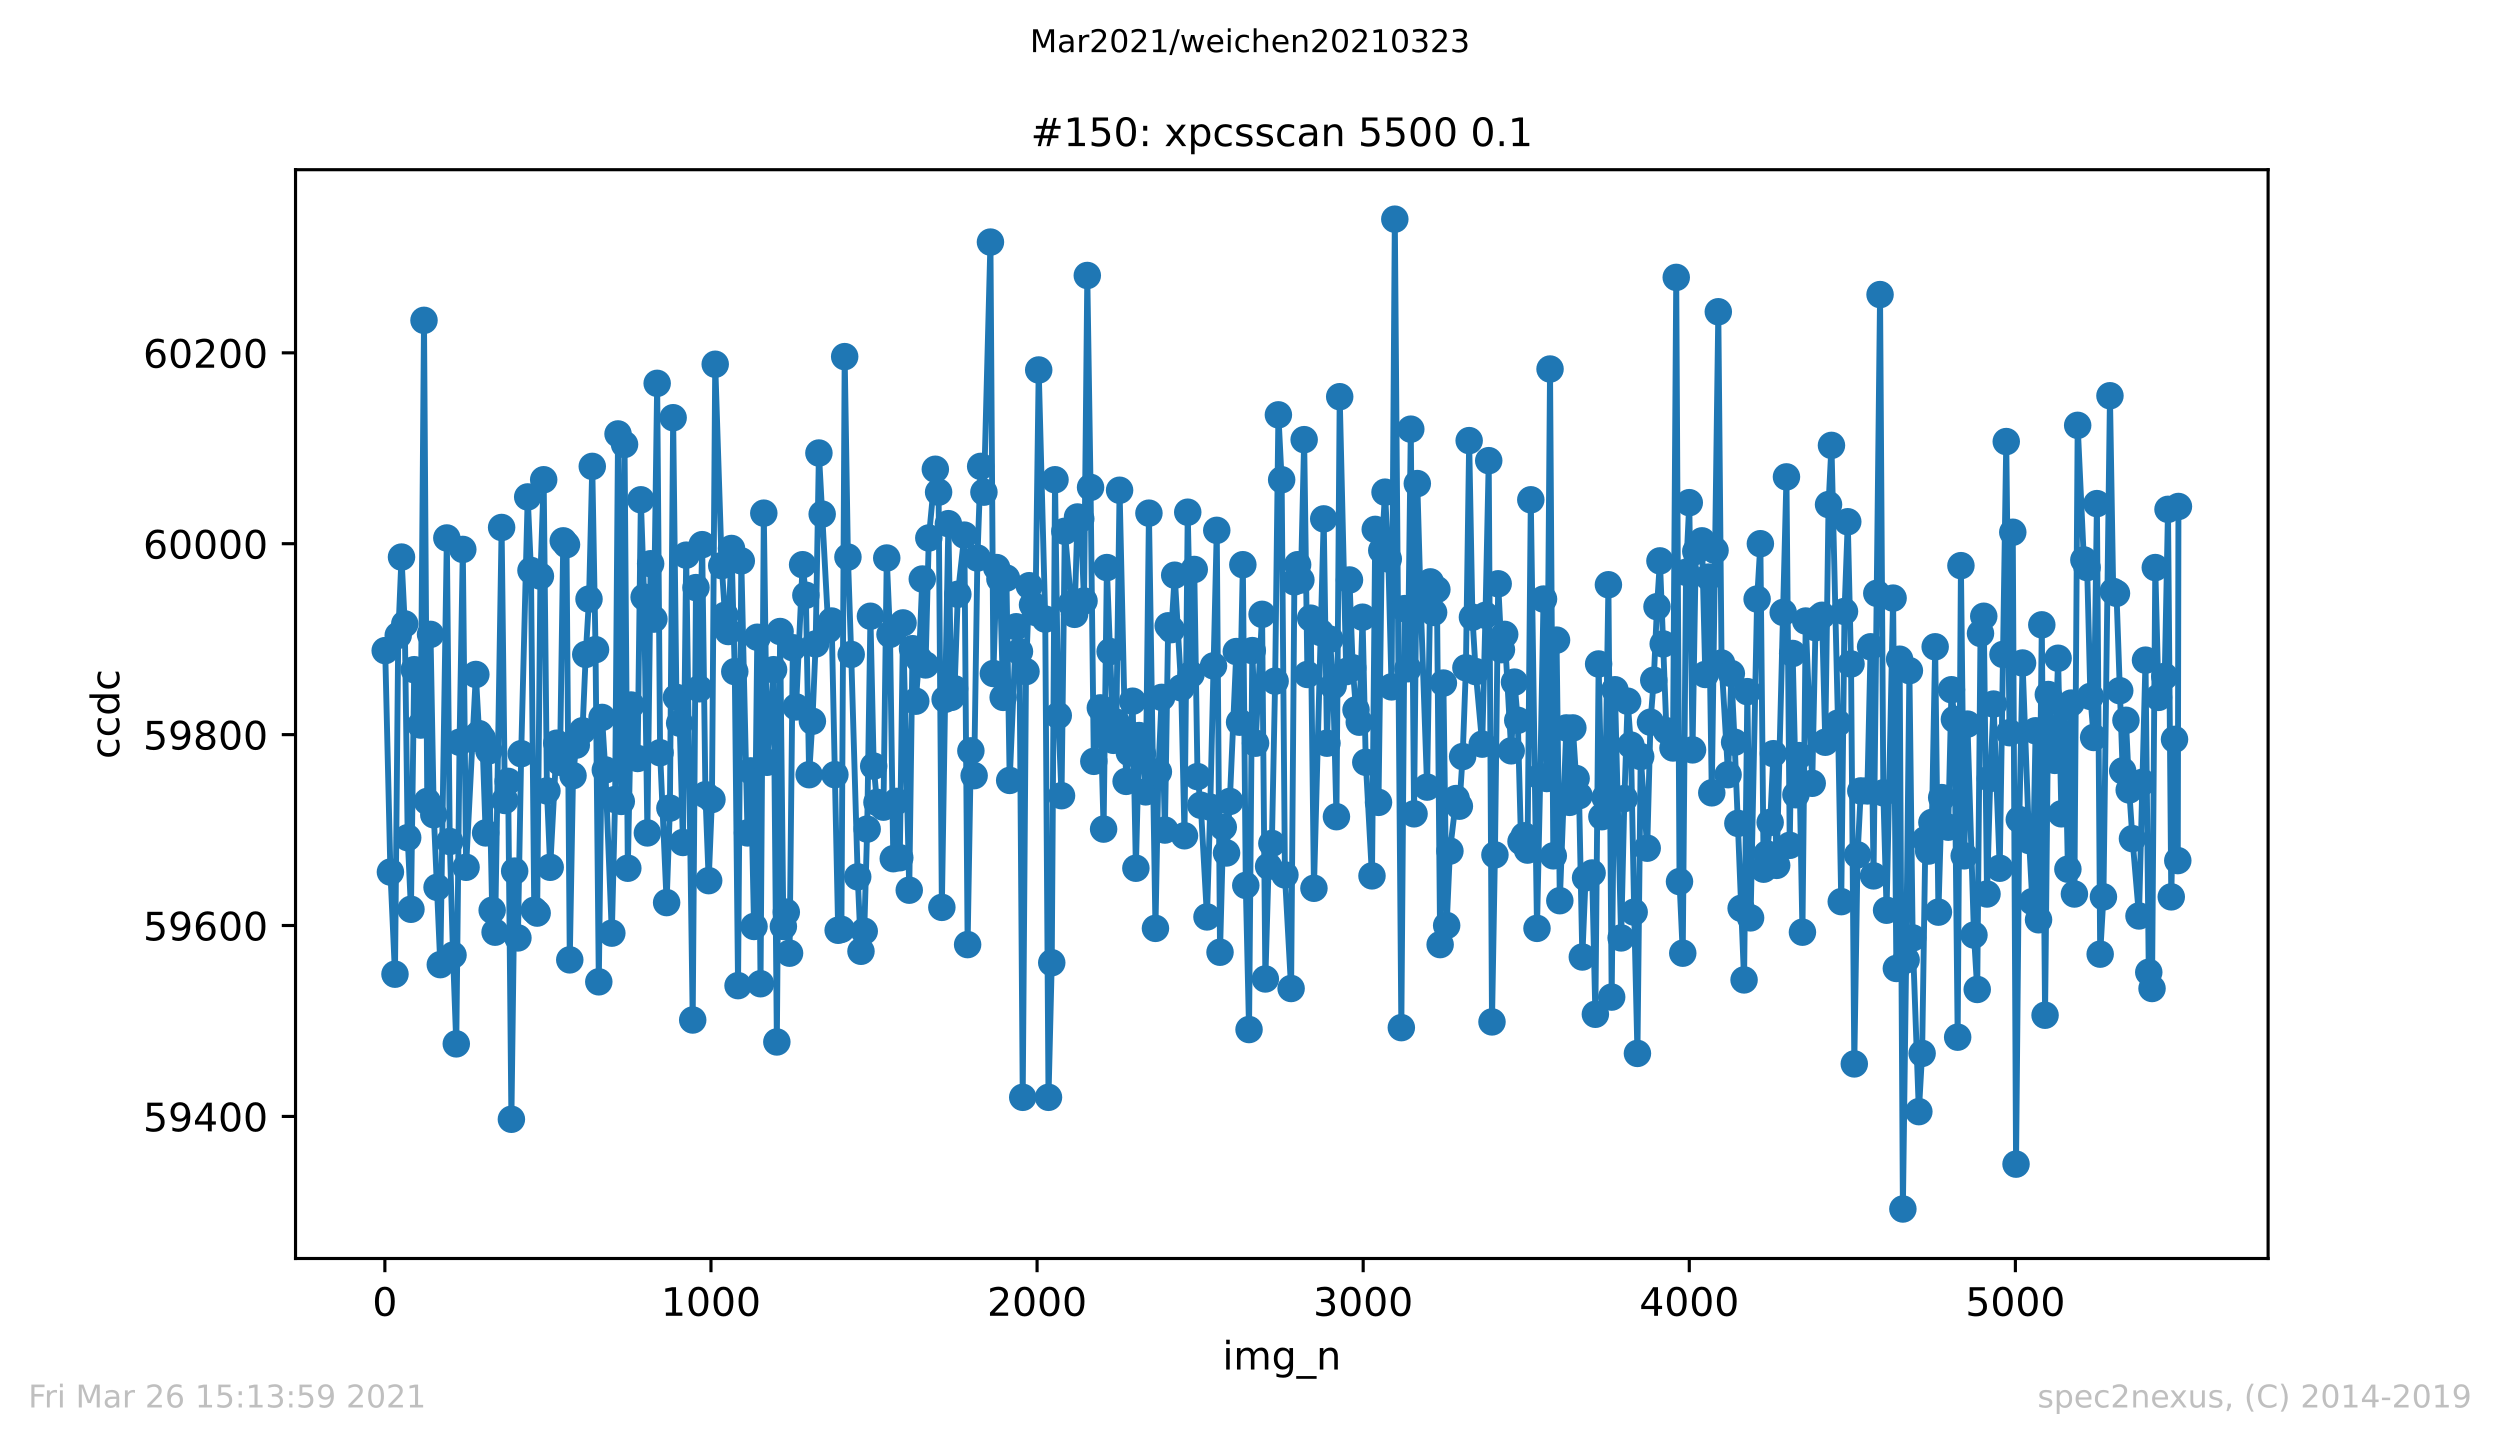 <?xml version="1.0" encoding="utf-8" standalone="no"?>
<!DOCTYPE svg PUBLIC "-//W3C//DTD SVG 1.1//EN"
  "http://www.w3.org/Graphics/SVG/1.1/DTD/svg11.dtd">
<!-- Created with matplotlib (https://matplotlib.org/) -->
<svg height="367.2pt" version="1.1" viewBox="0 0 636.48 367.2" width="636.48pt" xmlns="http://www.w3.org/2000/svg" xmlns:xlink="http://www.w3.org/1999/xlink">
 <defs>
  <style type="text/css">*{stroke-linecap:butt;stroke-linejoin:round;}</style>
 </defs>
 <g id="figure_1">
  <g id="patch_1">
   <path d="M 0 367.2 
L 636.48 367.2 
L 636.48 0 
L 0 0 
z
" style="fill:#ffffff;"/>
  </g>
  <g id="axes_1">
   <g id="patch_2">
    <path d="M 75.24 320.4 
L 577.44 320.4 
L 577.44 43.2 
L 75.24 43.2 
z
" style="fill:#ffffff;"/>
   </g>
   <g id="matplotlib.axis_1">
    <g id="xtick_1">
     <g id="line2d_1">
      <defs>
       <path d="M 0 0 
L 0 3.5 
" id="me260cbbe8d" style="stroke:#000000;stroke-width:0.8;"/>
      </defs>
      <g>
       <use style="stroke:#000000;stroke-width:0.8;" x="97.984" xlink:href="#me260cbbe8d" y="320.4"/>
      </g>
     </g>
     <g id="text_1">
      <!-- 0 -->
      <g transform="translate(94.803 334.998)scale(0.1 -0.1)">
       <defs>
        <path d="M 31.781 66.406 
Q 24.172 66.406 20.328 58.906 
Q 16.5 51.422 16.5 36.375 
Q 16.5 21.391 20.328 13.891 
Q 24.172 6.391 31.781 6.391 
Q 39.453 6.391 43.281 13.891 
Q 47.125 21.391 47.125 36.375 
Q 47.125 51.422 43.281 58.906 
Q 39.453 66.406 31.781 66.406 
z
M 31.781 74.219 
Q 44.047 74.219 50.516 64.516 
Q 56.984 54.828 56.984 36.375 
Q 56.984 17.969 50.516 8.266 
Q 44.047 -1.422 31.781 -1.422 
Q 19.531 -1.422 13.062 8.266 
Q 6.594 17.969 6.594 36.375 
Q 6.594 54.828 13.062 64.516 
Q 19.531 74.219 31.781 74.219 
z
" id="DejaVuSans-48"/>
       </defs>
       <use xlink:href="#DejaVuSans-48"/>
      </g>
     </g>
    </g>
    <g id="xtick_2">
     <g id="line2d_2">
      <g>
       <use style="stroke:#000000;stroke-width:0.8;" x="181.008" xlink:href="#me260cbbe8d" y="320.4"/>
      </g>
     </g>
     <g id="text_2">
      <!-- 1000 -->
      <g transform="translate(168.283 334.998)scale(0.1 -0.1)">
       <defs>
        <path d="M 12.406 8.297 
L 28.516 8.297 
L 28.516 63.922 
L 10.984 60.406 
L 10.984 69.391 
L 28.422 72.906 
L 38.281 72.906 
L 38.281 8.297 
L 54.391 8.297 
L 54.391 0 
L 12.406 0 
z
" id="DejaVuSans-49"/>
       </defs>
       <use xlink:href="#DejaVuSans-49"/>
       <use x="63.623" xlink:href="#DejaVuSans-48"/>
       <use x="127.246" xlink:href="#DejaVuSans-48"/>
       <use x="190.869" xlink:href="#DejaVuSans-48"/>
      </g>
     </g>
    </g>
    <g id="xtick_3">
     <g id="line2d_3">
      <g>
       <use style="stroke:#000000;stroke-width:0.8;" x="264.031" xlink:href="#me260cbbe8d" y="320.4"/>
      </g>
     </g>
     <g id="text_3">
      <!-- 2000 -->
      <g transform="translate(251.306 334.998)scale(0.1 -0.1)">
       <defs>
        <path d="M 19.188 8.297 
L 53.609 8.297 
L 53.609 0 
L 7.328 0 
L 7.328 8.297 
Q 12.938 14.109 22.625 23.891 
Q 32.328 33.688 34.812 36.531 
Q 39.547 41.844 41.422 45.531 
Q 43.312 49.219 43.312 52.781 
Q 43.312 58.594 39.234 62.25 
Q 35.156 65.922 28.609 65.922 
Q 23.969 65.922 18.812 64.312 
Q 13.672 62.703 7.812 59.422 
L 7.812 69.391 
Q 13.766 71.781 18.938 73 
Q 24.125 74.219 28.422 74.219 
Q 39.75 74.219 46.484 68.547 
Q 53.219 62.891 53.219 53.422 
Q 53.219 48.922 51.531 44.891 
Q 49.859 40.875 45.406 35.406 
Q 44.188 33.984 37.641 27.219 
Q 31.109 20.453 19.188 8.297 
z
" id="DejaVuSans-50"/>
       </defs>
       <use xlink:href="#DejaVuSans-50"/>
       <use x="63.623" xlink:href="#DejaVuSans-48"/>
       <use x="127.246" xlink:href="#DejaVuSans-48"/>
       <use x="190.869" xlink:href="#DejaVuSans-48"/>
      </g>
     </g>
    </g>
    <g id="xtick_4">
     <g id="line2d_4">
      <g>
       <use style="stroke:#000000;stroke-width:0.8;" x="347.054" xlink:href="#me260cbbe8d" y="320.4"/>
      </g>
     </g>
     <g id="text_4">
      <!-- 3000 -->
      <g transform="translate(334.329 334.998)scale(0.1 -0.1)">
       <defs>
        <path d="M 40.578 39.312 
Q 47.656 37.797 51.625 33 
Q 55.609 28.219 55.609 21.188 
Q 55.609 10.406 48.188 4.484 
Q 40.766 -1.422 27.094 -1.422 
Q 22.516 -1.422 17.656 -0.516 
Q 12.797 0.391 7.625 2.203 
L 7.625 11.719 
Q 11.719 9.328 16.594 8.109 
Q 21.484 6.891 26.812 6.891 
Q 36.078 6.891 40.938 10.547 
Q 45.797 14.203 45.797 21.188 
Q 45.797 27.641 41.281 31.266 
Q 36.766 34.906 28.719 34.906 
L 20.219 34.906 
L 20.219 43.016 
L 29.109 43.016 
Q 36.375 43.016 40.234 45.922 
Q 44.094 48.828 44.094 54.297 
Q 44.094 59.906 40.109 62.906 
Q 36.141 65.922 28.719 65.922 
Q 24.656 65.922 20.016 65.031 
Q 15.375 64.156 9.812 62.312 
L 9.812 71.094 
Q 15.438 72.656 20.344 73.438 
Q 25.25 74.219 29.594 74.219 
Q 40.828 74.219 47.359 69.109 
Q 53.906 64.016 53.906 55.328 
Q 53.906 49.266 50.438 45.094 
Q 46.969 40.922 40.578 39.312 
z
" id="DejaVuSans-51"/>
       </defs>
       <use xlink:href="#DejaVuSans-51"/>
       <use x="63.623" xlink:href="#DejaVuSans-48"/>
       <use x="127.246" xlink:href="#DejaVuSans-48"/>
       <use x="190.869" xlink:href="#DejaVuSans-48"/>
      </g>
     </g>
    </g>
    <g id="xtick_5">
     <g id="line2d_5">
      <g>
       <use style="stroke:#000000;stroke-width:0.8;" x="430.078" xlink:href="#me260cbbe8d" y="320.4"/>
      </g>
     </g>
     <g id="text_5">
      <!-- 4000 -->
      <g transform="translate(417.353 334.998)scale(0.1 -0.1)">
       <defs>
        <path d="M 37.797 64.312 
L 12.891 25.391 
L 37.797 25.391 
z
M 35.203 72.906 
L 47.609 72.906 
L 47.609 25.391 
L 58.016 25.391 
L 58.016 17.188 
L 47.609 17.188 
L 47.609 0 
L 37.797 0 
L 37.797 17.188 
L 4.891 17.188 
L 4.891 26.703 
z
" id="DejaVuSans-52"/>
       </defs>
       <use xlink:href="#DejaVuSans-52"/>
       <use x="63.623" xlink:href="#DejaVuSans-48"/>
       <use x="127.246" xlink:href="#DejaVuSans-48"/>
       <use x="190.869" xlink:href="#DejaVuSans-48"/>
      </g>
     </g>
    </g>
    <g id="xtick_6">
     <g id="line2d_6">
      <g>
       <use style="stroke:#000000;stroke-width:0.8;" x="513.101" xlink:href="#me260cbbe8d" y="320.4"/>
      </g>
     </g>
     <g id="text_6">
      <!-- 5000 -->
      <g transform="translate(500.376 334.998)scale(0.1 -0.1)">
       <defs>
        <path d="M 10.797 72.906 
L 49.516 72.906 
L 49.516 64.594 
L 19.828 64.594 
L 19.828 46.734 
Q 21.969 47.469 24.109 47.828 
Q 26.266 48.188 28.422 48.188 
Q 40.625 48.188 47.75 41.5 
Q 54.891 34.812 54.891 23.391 
Q 54.891 11.625 47.562 5.094 
Q 40.234 -1.422 26.906 -1.422 
Q 22.312 -1.422 17.547 -0.641 
Q 12.797 0.141 7.719 1.703 
L 7.719 11.625 
Q 12.109 9.234 16.797 8.062 
Q 21.484 6.891 26.703 6.891 
Q 35.156 6.891 40.078 11.328 
Q 45.016 15.766 45.016 23.391 
Q 45.016 31 40.078 35.438 
Q 35.156 39.891 26.703 39.891 
Q 22.75 39.891 18.812 39.016 
Q 14.891 38.141 10.797 36.281 
z
" id="DejaVuSans-53"/>
       </defs>
       <use xlink:href="#DejaVuSans-53"/>
       <use x="63.623" xlink:href="#DejaVuSans-48"/>
       <use x="127.246" xlink:href="#DejaVuSans-48"/>
       <use x="190.869" xlink:href="#DejaVuSans-48"/>
      </g>
     </g>
    </g>
    <g id="text_7">
     <!-- img_n -->
     <g transform="translate(311.238 348.677)scale(0.1 -0.1)">
      <defs>
       <path d="M 9.422 54.688 
L 18.406 54.688 
L 18.406 0 
L 9.422 0 
z
M 9.422 75.984 
L 18.406 75.984 
L 18.406 64.594 
L 9.422 64.594 
z
" id="DejaVuSans-105"/>
       <path d="M 52 44.188 
Q 55.375 50.25 60.062 53.125 
Q 64.75 56 71.094 56 
Q 79.641 56 84.281 50.016 
Q 88.922 44.047 88.922 33.016 
L 88.922 0 
L 79.891 0 
L 79.891 32.719 
Q 79.891 40.578 77.094 44.375 
Q 74.312 48.188 68.609 48.188 
Q 61.625 48.188 57.562 43.547 
Q 53.516 38.922 53.516 30.906 
L 53.516 0 
L 44.484 0 
L 44.484 32.719 
Q 44.484 40.625 41.703 44.406 
Q 38.922 48.188 33.109 48.188 
Q 26.219 48.188 22.156 43.531 
Q 18.109 38.875 18.109 30.906 
L 18.109 0 
L 9.078 0 
L 9.078 54.688 
L 18.109 54.688 
L 18.109 46.188 
Q 21.188 51.219 25.484 53.609 
Q 29.781 56 35.688 56 
Q 41.656 56 45.828 52.969 
Q 50 49.953 52 44.188 
z
" id="DejaVuSans-109"/>
       <path d="M 45.406 27.984 
Q 45.406 37.75 41.375 43.109 
Q 37.359 48.484 30.078 48.484 
Q 22.859 48.484 18.828 43.109 
Q 14.797 37.75 14.797 27.984 
Q 14.797 18.266 18.828 12.891 
Q 22.859 7.516 30.078 7.516 
Q 37.359 7.516 41.375 12.891 
Q 45.406 18.266 45.406 27.984 
z
M 54.391 6.781 
Q 54.391 -7.172 48.188 -13.984 
Q 42 -20.797 29.203 -20.797 
Q 24.469 -20.797 20.266 -20.094 
Q 16.062 -19.391 12.109 -17.922 
L 12.109 -9.188 
Q 16.062 -11.328 19.922 -12.344 
Q 23.781 -13.375 27.781 -13.375 
Q 36.625 -13.375 41.016 -8.766 
Q 45.406 -4.156 45.406 5.172 
L 45.406 9.625 
Q 42.625 4.781 38.281 2.391 
Q 33.938 0 27.875 0 
Q 17.828 0 11.672 7.656 
Q 5.516 15.328 5.516 27.984 
Q 5.516 40.672 11.672 48.328 
Q 17.828 56 27.875 56 
Q 33.938 56 38.281 53.609 
Q 42.625 51.219 45.406 46.391 
L 45.406 54.688 
L 54.391 54.688 
z
" id="DejaVuSans-103"/>
       <path d="M 50.984 -16.609 
L 50.984 -23.578 
L -0.984 -23.578 
L -0.984 -16.609 
z
" id="DejaVuSans-95"/>
       <path d="M 54.891 33.016 
L 54.891 0 
L 45.906 0 
L 45.906 32.719 
Q 45.906 40.484 42.875 44.328 
Q 39.844 48.188 33.797 48.188 
Q 26.516 48.188 22.312 43.547 
Q 18.109 38.922 18.109 30.906 
L 18.109 0 
L 9.078 0 
L 9.078 54.688 
L 18.109 54.688 
L 18.109 46.188 
Q 21.344 51.125 25.703 53.562 
Q 30.078 56 35.797 56 
Q 45.219 56 50.047 50.172 
Q 54.891 44.344 54.891 33.016 
z
" id="DejaVuSans-110"/>
      </defs>
      <use xlink:href="#DejaVuSans-105"/>
      <use x="27.783" xlink:href="#DejaVuSans-109"/>
      <use x="125.195" xlink:href="#DejaVuSans-103"/>
      <use x="188.672" xlink:href="#DejaVuSans-95"/>
      <use x="238.672" xlink:href="#DejaVuSans-110"/>
     </g>
    </g>
   </g>
   <g id="matplotlib.axis_2">
    <g id="ytick_1">
     <g id="line2d_7">
      <defs>
       <path d="M 0 0 
L -3.5 0 
" id="m9708d51142" style="stroke:#000000;stroke-width:0.8;"/>
      </defs>
      <g>
       <use style="stroke:#000000;stroke-width:0.8;" x="75.24" xlink:href="#m9708d51142" y="284.228"/>
      </g>
     </g>
     <g id="text_8">
      <!-- 59400 -->
      <g transform="translate(36.428 288.027)scale(0.1 -0.1)">
       <defs>
        <path d="M 10.984 1.516 
L 10.984 10.5 
Q 14.703 8.734 18.5 7.812 
Q 22.312 6.891 25.984 6.891 
Q 35.75 6.891 40.891 13.453 
Q 46.047 20.016 46.781 33.406 
Q 43.953 29.203 39.594 26.953 
Q 35.25 24.703 29.984 24.703 
Q 19.047 24.703 12.672 31.312 
Q 6.297 37.938 6.297 49.422 
Q 6.297 60.641 12.938 67.422 
Q 19.578 74.219 30.609 74.219 
Q 43.266 74.219 49.922 64.516 
Q 56.594 54.828 56.594 36.375 
Q 56.594 19.141 48.406 8.859 
Q 40.234 -1.422 26.422 -1.422 
Q 22.703 -1.422 18.891 -0.688 
Q 15.094 0.047 10.984 1.516 
z
M 30.609 32.422 
Q 37.25 32.422 41.125 36.953 
Q 45.016 41.5 45.016 49.422 
Q 45.016 57.281 41.125 61.844 
Q 37.25 66.406 30.609 66.406 
Q 23.969 66.406 20.094 61.844 
Q 16.219 57.281 16.219 49.422 
Q 16.219 41.5 20.094 36.953 
Q 23.969 32.422 30.609 32.422 
z
" id="DejaVuSans-57"/>
       </defs>
       <use xlink:href="#DejaVuSans-53"/>
       <use x="63.623" xlink:href="#DejaVuSans-57"/>
       <use x="127.246" xlink:href="#DejaVuSans-52"/>
       <use x="190.869" xlink:href="#DejaVuSans-48"/>
       <use x="254.492" xlink:href="#DejaVuSans-48"/>
      </g>
     </g>
    </g>
    <g id="ytick_2">
     <g id="line2d_8">
      <g>
       <use style="stroke:#000000;stroke-width:0.8;" x="75.24" xlink:href="#m9708d51142" y="235.626"/>
      </g>
     </g>
     <g id="text_9">
      <!-- 59600 -->
      <g transform="translate(36.428 239.426)scale(0.1 -0.1)">
       <defs>
        <path d="M 33.016 40.375 
Q 26.375 40.375 22.484 35.828 
Q 18.609 31.297 18.609 23.391 
Q 18.609 15.531 22.484 10.953 
Q 26.375 6.391 33.016 6.391 
Q 39.656 6.391 43.531 10.953 
Q 47.406 15.531 47.406 23.391 
Q 47.406 31.297 43.531 35.828 
Q 39.656 40.375 33.016 40.375 
z
M 52.594 71.297 
L 52.594 62.312 
Q 48.875 64.062 45.094 64.984 
Q 41.312 65.922 37.594 65.922 
Q 27.828 65.922 22.672 59.328 
Q 17.531 52.734 16.797 39.406 
Q 19.672 43.656 24.016 45.922 
Q 28.375 48.188 33.594 48.188 
Q 44.578 48.188 50.953 41.516 
Q 57.328 34.859 57.328 23.391 
Q 57.328 12.156 50.688 5.359 
Q 44.047 -1.422 33.016 -1.422 
Q 20.359 -1.422 13.672 8.266 
Q 6.984 17.969 6.984 36.375 
Q 6.984 53.656 15.188 63.938 
Q 23.391 74.219 37.203 74.219 
Q 40.922 74.219 44.703 73.484 
Q 48.484 72.75 52.594 71.297 
z
" id="DejaVuSans-54"/>
       </defs>
       <use xlink:href="#DejaVuSans-53"/>
       <use x="63.623" xlink:href="#DejaVuSans-57"/>
       <use x="127.246" xlink:href="#DejaVuSans-54"/>
       <use x="190.869" xlink:href="#DejaVuSans-48"/>
       <use x="254.492" xlink:href="#DejaVuSans-48"/>
      </g>
     </g>
    </g>
    <g id="ytick_3">
     <g id="line2d_9">
      <g>
       <use style="stroke:#000000;stroke-width:0.8;" x="75.24" xlink:href="#m9708d51142" y="187.025"/>
      </g>
     </g>
     <g id="text_10">
      <!-- 59800 -->
      <g transform="translate(36.428 190.824)scale(0.1 -0.1)">
       <defs>
        <path d="M 31.781 34.625 
Q 24.75 34.625 20.719 30.859 
Q 16.703 27.094 16.703 20.516 
Q 16.703 13.922 20.719 10.156 
Q 24.75 6.391 31.781 6.391 
Q 38.812 6.391 42.859 10.172 
Q 46.922 13.969 46.922 20.516 
Q 46.922 27.094 42.891 30.859 
Q 38.875 34.625 31.781 34.625 
z
M 21.922 38.812 
Q 15.578 40.375 12.031 44.719 
Q 8.5 49.078 8.5 55.328 
Q 8.5 64.062 14.719 69.141 
Q 20.953 74.219 31.781 74.219 
Q 42.672 74.219 48.875 69.141 
Q 55.078 64.062 55.078 55.328 
Q 55.078 49.078 51.531 44.719 
Q 48 40.375 41.703 38.812 
Q 48.828 37.156 52.797 32.312 
Q 56.781 27.484 56.781 20.516 
Q 56.781 9.906 50.312 4.234 
Q 43.844 -1.422 31.781 -1.422 
Q 19.734 -1.422 13.25 4.234 
Q 6.781 9.906 6.781 20.516 
Q 6.781 27.484 10.781 32.312 
Q 14.797 37.156 21.922 38.812 
z
M 18.312 54.391 
Q 18.312 48.734 21.844 45.562 
Q 25.391 42.391 31.781 42.391 
Q 38.141 42.391 41.719 45.562 
Q 45.312 48.734 45.312 54.391 
Q 45.312 60.062 41.719 63.234 
Q 38.141 66.406 31.781 66.406 
Q 25.391 66.406 21.844 63.234 
Q 18.312 60.062 18.312 54.391 
z
" id="DejaVuSans-56"/>
       </defs>
       <use xlink:href="#DejaVuSans-53"/>
       <use x="63.623" xlink:href="#DejaVuSans-57"/>
       <use x="127.246" xlink:href="#DejaVuSans-56"/>
       <use x="190.869" xlink:href="#DejaVuSans-48"/>
       <use x="254.492" xlink:href="#DejaVuSans-48"/>
      </g>
     </g>
    </g>
    <g id="ytick_4">
     <g id="line2d_10">
      <g>
       <use style="stroke:#000000;stroke-width:0.8;" x="75.24" xlink:href="#m9708d51142" y="138.423"/>
      </g>
     </g>
     <g id="text_11">
      <!-- 60000 -->
      <g transform="translate(36.428 142.222)scale(0.1 -0.1)">
       <use xlink:href="#DejaVuSans-54"/>
       <use x="63.623" xlink:href="#DejaVuSans-48"/>
       <use x="127.246" xlink:href="#DejaVuSans-48"/>
       <use x="190.869" xlink:href="#DejaVuSans-48"/>
       <use x="254.492" xlink:href="#DejaVuSans-48"/>
      </g>
     </g>
    </g>
    <g id="ytick_5">
     <g id="line2d_11">
      <g>
       <use style="stroke:#000000;stroke-width:0.8;" x="75.24" xlink:href="#m9708d51142" y="89.821"/>
      </g>
     </g>
     <g id="text_12">
      <!-- 60200 -->
      <g transform="translate(36.428 93.62)scale(0.1 -0.1)">
       <use xlink:href="#DejaVuSans-54"/>
       <use x="63.623" xlink:href="#DejaVuSans-48"/>
       <use x="127.246" xlink:href="#DejaVuSans-50"/>
       <use x="190.869" xlink:href="#DejaVuSans-48"/>
       <use x="254.492" xlink:href="#DejaVuSans-48"/>
      </g>
     </g>
    </g>
    <g id="text_13">
     <!-- ccdc -->
     <g transform="translate(30.348 193.222)rotate(-90)scale(0.1 -0.1)">
      <defs>
       <path d="M 48.781 52.594 
L 48.781 44.188 
Q 44.969 46.297 41.141 47.344 
Q 37.312 48.391 33.406 48.391 
Q 24.656 48.391 19.812 42.844 
Q 14.984 37.312 14.984 27.297 
Q 14.984 17.281 19.812 11.734 
Q 24.656 6.203 33.406 6.203 
Q 37.312 6.203 41.141 7.25 
Q 44.969 8.297 48.781 10.406 
L 48.781 2.094 
Q 45.016 0.344 40.984 -0.531 
Q 36.969 -1.422 32.422 -1.422 
Q 20.062 -1.422 12.781 6.344 
Q 5.516 14.109 5.516 27.297 
Q 5.516 40.672 12.859 48.328 
Q 20.219 56 33.016 56 
Q 37.156 56 41.109 55.141 
Q 45.062 54.297 48.781 52.594 
z
" id="DejaVuSans-99"/>
       <path d="M 45.406 46.391 
L 45.406 75.984 
L 54.391 75.984 
L 54.391 0 
L 45.406 0 
L 45.406 8.203 
Q 42.578 3.328 38.25 0.953 
Q 33.938 -1.422 27.875 -1.422 
Q 17.969 -1.422 11.734 6.484 
Q 5.516 14.406 5.516 27.297 
Q 5.516 40.188 11.734 48.094 
Q 17.969 56 27.875 56 
Q 33.938 56 38.25 53.625 
Q 42.578 51.266 45.406 46.391 
z
M 14.797 27.297 
Q 14.797 17.391 18.875 11.75 
Q 22.953 6.109 30.078 6.109 
Q 37.203 6.109 41.297 11.75 
Q 45.406 17.391 45.406 27.297 
Q 45.406 37.203 41.297 42.844 
Q 37.203 48.484 30.078 48.484 
Q 22.953 48.484 18.875 42.844 
Q 14.797 37.203 14.797 27.297 
z
" id="DejaVuSans-100"/>
      </defs>
      <use xlink:href="#DejaVuSans-99"/>
      <use x="54.98" xlink:href="#DejaVuSans-99"/>
      <use x="109.961" xlink:href="#DejaVuSans-100"/>
      <use x="173.438" xlink:href="#DejaVuSans-99"/>
     </g>
    </g>
   </g>
   <g id="line2d_12">
    <path clip-path="url(#pec9ff3f189)" d="M 98.067 165.64 
L 99.396 222.018 
L 100.558 248.02 
L 101.388 161.752 
L 102.218 141.825 
L 103.049 158.836 
L 103.796 213.27 
L 104.626 231.495 
L 105.456 170.5 
L 107.117 184.595 
L 107.947 81.559 
L 108.777 204.035 
L 109.608 161.509 
L 110.438 207.437 
L 112.098 245.59 
L 113.759 136.965 
L 114.506 214.242 
L 115.336 243.16 
L 116.166 265.759 
L 116.997 188.969 
L 117.827 139.881 
L 118.657 220.803 
L 121.148 171.715 
L 121.978 186.782 
L 122.808 187.997 
L 123.638 212.055 
L 124.469 191.156 
L 125.299 231.738 
L 126.046 237.327 
L 127.707 134.292 
L 128.537 203.792 
L 129.367 198.932 
L 130.197 284.957 
L 131.028 221.775 
L 131.858 238.786 
L 132.688 191.885 
L 134.348 126.516 
L 135.179 145.227 
L 136.009 231.738 
L 136.756 232.467 
L 137.586 146.685 
L 138.417 122.141 
L 139.247 201.362 
L 140.077 220.803 
L 141.738 189.212 
L 142.568 194.072 
L 143.398 137.694 
L 144.228 138.666 
L 145.058 244.375 
L 145.889 197.474 
L 146.719 189.698 
L 148.296 186.053 
L 149.127 166.612 
L 149.957 152.517 
L 150.787 118.739 
L 151.617 165.397 
L 152.448 249.964 
L 153.278 182.651 
L 154.108 196.016 
L 155.769 237.57 
L 156.599 203.549 
L 157.346 110.477 
L 158.176 204.035 
L 159.006 113.15 
L 159.837 221.046 
L 160.667 179.491 
L 162.327 193.1 
L 163.158 127.245 
L 163.988 152.031 
L 164.818 212.055 
L 165.648 143.526 
L 166.479 157.621 
L 167.309 97.597 
L 168.056 191.642 
L 169.716 229.794 
L 170.547 205.736 
L 171.377 106.346 
L 172.207 177.547 
L 173.037 184.109 
L 173.868 214.485 
L 174.698 141.339 
L 176.358 259.684 
L 177.189 149.601 
L 178.019 175.36 
L 178.766 138.666 
L 179.596 202.334 
L 180.426 224.205 
L 181.257 203.549 
L 182.087 92.737 
L 183.747 144.012 
L 184.578 156.649 
L 185.408 160.78 
L 186.238 139.638 
L 187.068 170.986 
L 187.899 250.936 
L 188.729 142.797 
L 190.306 212.055 
L 191.136 196.259 
L 191.967 235.869 
L 192.797 162.238 
L 193.627 250.45 
L 194.457 130.647 
L 195.288 194.072 
L 196.948 170.5 
L 197.778 265.273 
L 198.609 160.78 
L 199.439 235.869 
L 200.186 232.224 
L 201.016 242.674 
L 201.846 164.911 
L 202.677 179.977 
L 204.337 143.769 
L 205.167 151.545 
L 205.998 197.231 
L 206.828 183.623 
L 207.658 163.939 
L 208.488 115.337 
L 210.896 160.294 
L 211.726 158.107 
L 213.387 236.841 
L 214.217 236.598 
L 215.047 90.793 
L 215.877 141.825 
L 216.708 166.612 
L 218.368 223.233 
L 219.198 242.188 
L 220.029 237.084 
L 220.776 211.083 
L 221.606 156.892 
L 222.436 195.044 
L 223.266 204.278 
L 224.927 205.493 
L 225.757 142.068 
L 226.587 161.509 
L 227.418 218.616 
L 228.248 204.035 
L 229.078 218.373 
L 229.908 158.593 
L 231.486 226.635 
L 232.316 165.154 
L 233.146 178.519 
L 233.977 167.827 
L 234.807 147.414 
L 235.637 169.285 
L 236.467 136.965 
L 238.128 119.468 
L 238.958 125.3 
L 239.788 231.009 
L 240.618 178.033 
L 241.449 133.32 
L 242.196 177.547 
L 243.026 175.36 
L 243.856 151.302 
L 245.517 136.236 
L 246.347 240.487 
L 247.177 191.156 
L 248.007 197.474 
L 248.838 142.068 
L 249.668 118.739 
L 250.498 125.3 
L 252.159 61.632 
L 252.906 171.472 
L 253.736 144.498 
L 254.566 147.414 
L 255.397 177.547 
L 256.227 147.171 
L 257.057 198.689 
L 258.717 159.565 
L 259.548 165.883 
L 260.378 279.368 
L 261.208 170.986 
L 262.038 149.115 
L 262.869 153.976 
L 263.616 155.92 
L 264.446 94.195 
L 266.107 157.621 
L 266.937 279.368 
L 267.767 245.104 
L 268.597 122.141 
L 269.427 182.165 
L 270.258 202.577 
L 271.088 135.264 
L 272.748 153.732 
L 273.579 156.406 
L 274.326 131.619 
L 275.156 132.105 
L 275.986 153.003 
L 276.817 70.138 
L 277.647 124.085 
L 278.477 193.829 
L 280.137 180.22 
L 280.968 211.083 
L 281.798 144.498 
L 283.458 188.483 
L 284.206 183.866 
L 285.036 124.814 
L 286.696 198.932 
L 287.527 191.642 
L 288.357 178.519 
L 289.187 221.046 
L 290.017 187.268 
L 290.848 191.885 
L 291.678 201.605 
L 292.508 130.647 
L 294.168 236.355 
L 294.916 196.502 
L 295.746 177.547 
L 296.576 211.326 
L 297.406 159.322 
L 298.237 160.294 
L 299.067 146.442 
L 300.727 175.117 
L 301.558 212.784 
L 302.388 130.404 
L 303.218 171.715 
L 304.048 144.984 
L 304.878 197.717 
L 305.709 205.007 
L 307.286 233.439 
L 308.116 205.493 
L 309.777 135.021 
L 310.607 242.431 
L 311.437 210.597 
L 312.268 217.158 
L 313.098 204.035 
L 314.758 165.883 
L 315.588 183.866 
L 316.419 143.769 
L 317.166 225.42 
L 317.996 262.114 
L 318.826 165.64 
L 319.657 189.212 
L 321.317 156.406 
L 322.147 249.235 
L 322.978 220.56 
L 323.808 214.728 
L 324.638 173.416 
L 325.468 105.617 
L 326.298 122.141 
L 327.129 222.747 
L 328.706 251.665 
L 329.536 148.143 
L 330.367 143.769 
L 331.197 147.657 
L 332.027 111.935 
L 332.857 171.715 
L 333.688 157.378 
L 334.518 226.149 
L 337.009 132.105 
L 337.839 189.212 
L 338.586 162.724 
L 339.416 174.631 
L 340.246 207.923 
L 341.077 101 
L 342.737 170.986 
L 343.567 147.657 
L 344.398 170.014 
L 345.228 180.706 
L 346.058 183.866 
L 346.888 157.135 
L 347.719 194.072 
L 349.296 222.99 
L 350.126 134.778 
L 350.956 204.278 
L 351.787 140.124 
L 352.617 125.3 
L 353.447 142.311 
L 354.277 174.874 
L 355.108 55.8 
L 356.768 261.628 
L 357.598 154.948 
L 358.429 170.257 
L 359.176 109.262 
L 360.006 207.194 
L 360.836 123.113 
L 361.666 152.517 
L 363.327 200.39 
L 364.157 148.143 
L 364.987 155.92 
L 365.818 150.087 
L 366.648 240.487 
L 367.478 173.902 
L 368.308 235.626 
L 369.139 216.672 
L 370.716 203.306 
L 371.546 205.25 
L 372.376 192.614 
L 373.207 170.014 
L 374.037 112.178 
L 374.867 157.135 
L 375.697 170.986 
L 377.358 189.455 
L 378.188 156.649 
L 379.018 117.281 
L 379.849 260.17 
L 380.596 217.644 
L 381.426 148.629 
L 382.256 165.397 
L 383.086 161.509 
L 384.747 191.156 
L 385.577 173.659 
L 386.407 183.38 
L 387.238 214.242 
L 388.068 212.784 
L 388.898 216.429 
L 389.728 127.245 
L 391.306 236.355 
L 392.136 197.717 
L 392.966 152.517 
L 393.796 198.203 
L 394.627 93.952 
L 395.457 217.887 
L 396.287 162.967 
L 397.117 229.308 
L 398.778 185.324 
L 399.608 204.278 
L 400.438 185.324 
L 401.269 198.203 
L 402.016 202.577 
L 402.846 243.646 
L 403.676 223.476 
L 405.337 222.261 
L 406.167 258.226 
L 406.997 169.042 
L 407.827 207.923 
L 408.658 203.063 
L 409.488 148.872 
L 410.318 253.852 
L 411.148 175.603 
L 412.726 238.786 
L 413.556 203.306 
L 414.386 178.519 
L 415.217 189.698 
L 416.047 232.224 
L 416.877 268.19 
L 417.707 192.614 
L 419.368 215.943 
L 420.198 183.866 
L 421.028 173.173 
L 421.858 154.462 
L 422.606 142.797 
L 424.266 186.053 
L 425.927 190.427 
L 426.757 70.624 
L 427.587 224.448 
L 428.417 242.674 
L 429.247 145.713 
L 430.078 127.974 
L 430.908 190.913 
L 431.738 140.367 
L 433.316 137.694 
L 434.146 171.715 
L 434.976 146.928 
L 435.806 201.848 
L 437.467 79.372 
L 438.297 168.799 
L 439.957 197.231 
L 440.788 171.472 
L 441.618 188.969 
L 444.026 249.478 
L 444.856 176.089 
L 445.686 233.682 
L 447.347 152.517 
L 448.177 138.423 
L 449.007 221.289 
L 449.837 217.401 
L 450.667 209.381 
L 451.498 191.885 
L 452.328 220.317 
L 454.819 121.412 
L 455.649 215.214 
L 456.396 166.369 
L 457.226 202.334 
L 458.057 192.371 
L 458.887 237.327 
L 459.717 158.107 
L 461.377 199.418 
L 462.208 159.808 
L 463.038 157.378 
L 463.868 156.649 
L 464.698 188.969 
L 465.529 128.46 
L 466.276 113.393 
L 467.936 184.109 
L 468.767 229.551 
L 469.597 155.677 
L 470.427 132.834 
L 471.257 169.042 
L 472.088 270.863 
L 472.918 217.644 
L 473.748 201.362 
L 475.408 201.362 
L 476.239 164.668 
L 476.986 222.99 
L 478.646 74.998 
L 479.477 201.848 
L 480.307 231.738 
L 481.967 152.274 
L 482.798 246.562 
L 483.628 167.827 
L 484.458 307.8 
L 485.288 244.375 
L 486.118 170.743 
L 486.949 238.786 
L 488.526 283.013 
L 489.356 268.19 
L 490.187 213.756 
L 491.017 216.672 
L 491.847 209.381 
L 492.677 164.668 
L 493.508 232.224 
L 494.338 203.063 
L 495.998 210.597 
L 496.828 175.603 
L 497.576 183.137 
L 498.406 264.058 
L 499.236 144.012 
L 500.066 217.887 
L 500.897 184.352 
L 502.557 238.057 
L 503.387 251.908 
L 504.218 161.266 
L 505.048 156.892 
L 505.878 227.607 
L 506.708 198.203 
L 507.538 179.248 
L 509.116 221.046 
L 510.776 112.421 
L 511.607 186.539 
L 512.437 135.507 
L 513.267 296.379 
L 514.097 208.652 
L 514.928 168.799 
L 516.588 213.999 
L 517.418 229.551 
L 518.248 186.053 
L 518.996 234.168 
L 519.826 159.079 
L 520.656 258.469 
L 521.486 176.818 
L 523.147 193.586 
L 523.977 167.584 
L 524.807 207.194 
L 525.638 179.977 
L 526.468 221.289 
L 527.298 179.005 
L 528.128 227.607 
L 528.959 108.29 
L 530.536 142.554 
L 531.366 144.498 
L 532.196 177.304 
L 533.027 187.754 
L 533.857 128.217 
L 534.687 242.917 
L 535.517 228.336 
L 537.178 100.757 
L 538.008 150.573 
L 538.838 151.059 
L 540.416 196.259 
L 541.246 183.38 
L 542.076 201.119 
L 542.906 213.513 
L 544.567 233.196 
L 546.227 168.07 
L 547.058 247.534 
L 547.888 251.665 
L 548.718 144.498 
L 549.548 177.547 
L 551.126 172.201 
L 551.956 129.675 
L 552.786 228.336 
L 553.616 188.24 
L 554.447 219.102 
L 554.613 128.946 
L 554.613 128.946 
" style="fill:none;stroke:#1f77b4;stroke-linecap:square;stroke-width:1.5;"/>
    <defs>
     <path d="M 0 3 
C 0.796 3 1.559 2.684 2.121 2.121 
C 2.684 1.559 3 0.796 3 0 
C 3 -0.796 2.684 -1.559 2.121 -2.121 
C 1.559 -2.684 0.796 -3 0 -3 
C -0.796 -3 -1.559 -2.684 -2.121 -2.121 
C -2.684 -1.559 -3 -0.796 -3 0 
C -3 0.796 -2.684 1.559 -2.121 2.121 
C -1.559 2.684 -0.796 3 0 3 
z
" id="mb2b5f22f0c" style="stroke:#1f77b4;"/>
    </defs>
    <g clip-path="url(#pec9ff3f189)">
     <use style="fill:#1f77b4;stroke:#1f77b4;" x="98.067" xlink:href="#mb2b5f22f0c" y="165.64"/>
     <use style="fill:#1f77b4;stroke:#1f77b4;" x="99.396" xlink:href="#mb2b5f22f0c" y="222.018"/>
     <use style="fill:#1f77b4;stroke:#1f77b4;" x="100.558" xlink:href="#mb2b5f22f0c" y="248.02"/>
     <use style="fill:#1f77b4;stroke:#1f77b4;" x="101.388" xlink:href="#mb2b5f22f0c" y="161.752"/>
     <use style="fill:#1f77b4;stroke:#1f77b4;" x="102.218" xlink:href="#mb2b5f22f0c" y="141.825"/>
     <use style="fill:#1f77b4;stroke:#1f77b4;" x="103.049" xlink:href="#mb2b5f22f0c" y="158.836"/>
     <use style="fill:#1f77b4;stroke:#1f77b4;" x="103.796" xlink:href="#mb2b5f22f0c" y="213.27"/>
     <use style="fill:#1f77b4;stroke:#1f77b4;" x="104.626" xlink:href="#mb2b5f22f0c" y="231.495"/>
     <use style="fill:#1f77b4;stroke:#1f77b4;" x="105.456" xlink:href="#mb2b5f22f0c" y="170.5"/>
     <use style="fill:#1f77b4;stroke:#1f77b4;" x="107.117" xlink:href="#mb2b5f22f0c" y="184.595"/>
     <use style="fill:#1f77b4;stroke:#1f77b4;" x="107.947" xlink:href="#mb2b5f22f0c" y="81.559"/>
     <use style="fill:#1f77b4;stroke:#1f77b4;" x="108.777" xlink:href="#mb2b5f22f0c" y="204.035"/>
     <use style="fill:#1f77b4;stroke:#1f77b4;" x="109.608" xlink:href="#mb2b5f22f0c" y="161.509"/>
     <use style="fill:#1f77b4;stroke:#1f77b4;" x="110.438" xlink:href="#mb2b5f22f0c" y="207.437"/>
     <use style="fill:#1f77b4;stroke:#1f77b4;" x="111.268" xlink:href="#mb2b5f22f0c" y="225.906"/>
     <use style="fill:#1f77b4;stroke:#1f77b4;" x="112.098" xlink:href="#mb2b5f22f0c" y="245.59"/>
     <use style="fill:#1f77b4;stroke:#1f77b4;" x="113.759" xlink:href="#mb2b5f22f0c" y="136.965"/>
     <use style="fill:#1f77b4;stroke:#1f77b4;" x="114.506" xlink:href="#mb2b5f22f0c" y="214.242"/>
     <use style="fill:#1f77b4;stroke:#1f77b4;" x="115.336" xlink:href="#mb2b5f22f0c" y="243.16"/>
     <use style="fill:#1f77b4;stroke:#1f77b4;" x="116.166" xlink:href="#mb2b5f22f0c" y="265.759"/>
     <use style="fill:#1f77b4;stroke:#1f77b4;" x="116.997" xlink:href="#mb2b5f22f0c" y="188.969"/>
     <use style="fill:#1f77b4;stroke:#1f77b4;" x="117.827" xlink:href="#mb2b5f22f0c" y="139.881"/>
     <use style="fill:#1f77b4;stroke:#1f77b4;" x="118.657" xlink:href="#mb2b5f22f0c" y="220.803"/>
     <use style="fill:#1f77b4;stroke:#1f77b4;" x="120.318" xlink:href="#mb2b5f22f0c" y="187.997"/>
     <use style="fill:#1f77b4;stroke:#1f77b4;" x="121.148" xlink:href="#mb2b5f22f0c" y="171.715"/>
     <use style="fill:#1f77b4;stroke:#1f77b4;" x="121.978" xlink:href="#mb2b5f22f0c" y="186.782"/>
     <use style="fill:#1f77b4;stroke:#1f77b4;" x="122.808" xlink:href="#mb2b5f22f0c" y="187.997"/>
     <use style="fill:#1f77b4;stroke:#1f77b4;" x="123.638" xlink:href="#mb2b5f22f0c" y="212.055"/>
     <use style="fill:#1f77b4;stroke:#1f77b4;" x="124.469" xlink:href="#mb2b5f22f0c" y="191.156"/>
     <use style="fill:#1f77b4;stroke:#1f77b4;" x="125.299" xlink:href="#mb2b5f22f0c" y="231.738"/>
     <use style="fill:#1f77b4;stroke:#1f77b4;" x="126.046" xlink:href="#mb2b5f22f0c" y="237.327"/>
     <use style="fill:#1f77b4;stroke:#1f77b4;" x="127.707" xlink:href="#mb2b5f22f0c" y="134.292"/>
     <use style="fill:#1f77b4;stroke:#1f77b4;" x="128.537" xlink:href="#mb2b5f22f0c" y="203.792"/>
     <use style="fill:#1f77b4;stroke:#1f77b4;" x="129.367" xlink:href="#mb2b5f22f0c" y="198.932"/>
     <use style="fill:#1f77b4;stroke:#1f77b4;" x="130.197" xlink:href="#mb2b5f22f0c" y="284.957"/>
     <use style="fill:#1f77b4;stroke:#1f77b4;" x="131.028" xlink:href="#mb2b5f22f0c" y="221.775"/>
     <use style="fill:#1f77b4;stroke:#1f77b4;" x="131.858" xlink:href="#mb2b5f22f0c" y="238.786"/>
     <use style="fill:#1f77b4;stroke:#1f77b4;" x="132.688" xlink:href="#mb2b5f22f0c" y="191.885"/>
     <use style="fill:#1f77b4;stroke:#1f77b4;" x="134.348" xlink:href="#mb2b5f22f0c" y="126.516"/>
     <use style="fill:#1f77b4;stroke:#1f77b4;" x="135.179" xlink:href="#mb2b5f22f0c" y="145.227"/>
     <use style="fill:#1f77b4;stroke:#1f77b4;" x="136.009" xlink:href="#mb2b5f22f0c" y="231.738"/>
     <use style="fill:#1f77b4;stroke:#1f77b4;" x="136.756" xlink:href="#mb2b5f22f0c" y="232.467"/>
     <use style="fill:#1f77b4;stroke:#1f77b4;" x="137.586" xlink:href="#mb2b5f22f0c" y="146.685"/>
     <use style="fill:#1f77b4;stroke:#1f77b4;" x="138.417" xlink:href="#mb2b5f22f0c" y="122.141"/>
     <use style="fill:#1f77b4;stroke:#1f77b4;" x="139.247" xlink:href="#mb2b5f22f0c" y="201.362"/>
     <use style="fill:#1f77b4;stroke:#1f77b4;" x="140.077" xlink:href="#mb2b5f22f0c" y="220.803"/>
     <use style="fill:#1f77b4;stroke:#1f77b4;" x="141.738" xlink:href="#mb2b5f22f0c" y="189.212"/>
     <use style="fill:#1f77b4;stroke:#1f77b4;" x="142.568" xlink:href="#mb2b5f22f0c" y="194.072"/>
     <use style="fill:#1f77b4;stroke:#1f77b4;" x="143.398" xlink:href="#mb2b5f22f0c" y="137.694"/>
     <use style="fill:#1f77b4;stroke:#1f77b4;" x="144.228" xlink:href="#mb2b5f22f0c" y="138.666"/>
     <use style="fill:#1f77b4;stroke:#1f77b4;" x="145.058" xlink:href="#mb2b5f22f0c" y="244.375"/>
     <use style="fill:#1f77b4;stroke:#1f77b4;" x="145.889" xlink:href="#mb2b5f22f0c" y="197.474"/>
     <use style="fill:#1f77b4;stroke:#1f77b4;" x="146.719" xlink:href="#mb2b5f22f0c" y="189.698"/>
     <use style="fill:#1f77b4;stroke:#1f77b4;" x="148.296" xlink:href="#mb2b5f22f0c" y="186.053"/>
     <use style="fill:#1f77b4;stroke:#1f77b4;" x="149.127" xlink:href="#mb2b5f22f0c" y="166.612"/>
     <use style="fill:#1f77b4;stroke:#1f77b4;" x="149.957" xlink:href="#mb2b5f22f0c" y="152.517"/>
     <use style="fill:#1f77b4;stroke:#1f77b4;" x="150.787" xlink:href="#mb2b5f22f0c" y="118.739"/>
     <use style="fill:#1f77b4;stroke:#1f77b4;" x="151.617" xlink:href="#mb2b5f22f0c" y="165.397"/>
     <use style="fill:#1f77b4;stroke:#1f77b4;" x="152.448" xlink:href="#mb2b5f22f0c" y="249.964"/>
     <use style="fill:#1f77b4;stroke:#1f77b4;" x="153.278" xlink:href="#mb2b5f22f0c" y="182.651"/>
     <use style="fill:#1f77b4;stroke:#1f77b4;" x="154.108" xlink:href="#mb2b5f22f0c" y="196.016"/>
     <use style="fill:#1f77b4;stroke:#1f77b4;" x="155.769" xlink:href="#mb2b5f22f0c" y="237.57"/>
     <use style="fill:#1f77b4;stroke:#1f77b4;" x="156.599" xlink:href="#mb2b5f22f0c" y="203.549"/>
     <use style="fill:#1f77b4;stroke:#1f77b4;" x="157.346" xlink:href="#mb2b5f22f0c" y="110.477"/>
     <use style="fill:#1f77b4;stroke:#1f77b4;" x="158.176" xlink:href="#mb2b5f22f0c" y="204.035"/>
     <use style="fill:#1f77b4;stroke:#1f77b4;" x="159.006" xlink:href="#mb2b5f22f0c" y="113.15"/>
     <use style="fill:#1f77b4;stroke:#1f77b4;" x="159.837" xlink:href="#mb2b5f22f0c" y="221.046"/>
     <use style="fill:#1f77b4;stroke:#1f77b4;" x="160.667" xlink:href="#mb2b5f22f0c" y="179.491"/>
     <use style="fill:#1f77b4;stroke:#1f77b4;" x="162.327" xlink:href="#mb2b5f22f0c" y="193.1"/>
     <use style="fill:#1f77b4;stroke:#1f77b4;" x="163.158" xlink:href="#mb2b5f22f0c" y="127.245"/>
     <use style="fill:#1f77b4;stroke:#1f77b4;" x="163.988" xlink:href="#mb2b5f22f0c" y="152.031"/>
     <use style="fill:#1f77b4;stroke:#1f77b4;" x="164.818" xlink:href="#mb2b5f22f0c" y="212.055"/>
     <use style="fill:#1f77b4;stroke:#1f77b4;" x="165.648" xlink:href="#mb2b5f22f0c" y="143.526"/>
     <use style="fill:#1f77b4;stroke:#1f77b4;" x="166.479" xlink:href="#mb2b5f22f0c" y="157.621"/>
     <use style="fill:#1f77b4;stroke:#1f77b4;" x="167.309" xlink:href="#mb2b5f22f0c" y="97.597"/>
     <use style="fill:#1f77b4;stroke:#1f77b4;" x="168.056" xlink:href="#mb2b5f22f0c" y="191.642"/>
     <use style="fill:#1f77b4;stroke:#1f77b4;" x="169.716" xlink:href="#mb2b5f22f0c" y="229.794"/>
     <use style="fill:#1f77b4;stroke:#1f77b4;" x="170.547" xlink:href="#mb2b5f22f0c" y="205.736"/>
     <use style="fill:#1f77b4;stroke:#1f77b4;" x="171.377" xlink:href="#mb2b5f22f0c" y="106.346"/>
     <use style="fill:#1f77b4;stroke:#1f77b4;" x="172.207" xlink:href="#mb2b5f22f0c" y="177.547"/>
     <use style="fill:#1f77b4;stroke:#1f77b4;" x="173.037" xlink:href="#mb2b5f22f0c" y="184.109"/>
     <use style="fill:#1f77b4;stroke:#1f77b4;" x="173.868" xlink:href="#mb2b5f22f0c" y="214.485"/>
     <use style="fill:#1f77b4;stroke:#1f77b4;" x="174.698" xlink:href="#mb2b5f22f0c" y="141.339"/>
     <use style="fill:#1f77b4;stroke:#1f77b4;" x="176.358" xlink:href="#mb2b5f22f0c" y="259.684"/>
     <use style="fill:#1f77b4;stroke:#1f77b4;" x="177.189" xlink:href="#mb2b5f22f0c" y="149.601"/>
     <use style="fill:#1f77b4;stroke:#1f77b4;" x="178.019" xlink:href="#mb2b5f22f0c" y="175.36"/>
     <use style="fill:#1f77b4;stroke:#1f77b4;" x="178.766" xlink:href="#mb2b5f22f0c" y="138.666"/>
     <use style="fill:#1f77b4;stroke:#1f77b4;" x="179.596" xlink:href="#mb2b5f22f0c" y="202.334"/>
     <use style="fill:#1f77b4;stroke:#1f77b4;" x="180.426" xlink:href="#mb2b5f22f0c" y="224.205"/>
     <use style="fill:#1f77b4;stroke:#1f77b4;" x="181.257" xlink:href="#mb2b5f22f0c" y="203.549"/>
     <use style="fill:#1f77b4;stroke:#1f77b4;" x="182.087" xlink:href="#mb2b5f22f0c" y="92.737"/>
     <use style="fill:#1f77b4;stroke:#1f77b4;" x="183.747" xlink:href="#mb2b5f22f0c" y="144.012"/>
     <use style="fill:#1f77b4;stroke:#1f77b4;" x="184.578" xlink:href="#mb2b5f22f0c" y="156.649"/>
     <use style="fill:#1f77b4;stroke:#1f77b4;" x="185.408" xlink:href="#mb2b5f22f0c" y="160.78"/>
     <use style="fill:#1f77b4;stroke:#1f77b4;" x="186.238" xlink:href="#mb2b5f22f0c" y="139.638"/>
     <use style="fill:#1f77b4;stroke:#1f77b4;" x="187.068" xlink:href="#mb2b5f22f0c" y="170.986"/>
     <use style="fill:#1f77b4;stroke:#1f77b4;" x="187.899" xlink:href="#mb2b5f22f0c" y="250.936"/>
     <use style="fill:#1f77b4;stroke:#1f77b4;" x="188.729" xlink:href="#mb2b5f22f0c" y="142.797"/>
     <use style="fill:#1f77b4;stroke:#1f77b4;" x="190.306" xlink:href="#mb2b5f22f0c" y="212.055"/>
     <use style="fill:#1f77b4;stroke:#1f77b4;" x="191.136" xlink:href="#mb2b5f22f0c" y="196.259"/>
     <use style="fill:#1f77b4;stroke:#1f77b4;" x="191.967" xlink:href="#mb2b5f22f0c" y="235.869"/>
     <use style="fill:#1f77b4;stroke:#1f77b4;" x="192.797" xlink:href="#mb2b5f22f0c" y="162.238"/>
     <use style="fill:#1f77b4;stroke:#1f77b4;" x="193.627" xlink:href="#mb2b5f22f0c" y="250.45"/>
     <use style="fill:#1f77b4;stroke:#1f77b4;" x="194.457" xlink:href="#mb2b5f22f0c" y="130.647"/>
     <use style="fill:#1f77b4;stroke:#1f77b4;" x="195.288" xlink:href="#mb2b5f22f0c" y="194.072"/>
     <use style="fill:#1f77b4;stroke:#1f77b4;" x="196.948" xlink:href="#mb2b5f22f0c" y="170.5"/>
     <use style="fill:#1f77b4;stroke:#1f77b4;" x="197.778" xlink:href="#mb2b5f22f0c" y="265.273"/>
     <use style="fill:#1f77b4;stroke:#1f77b4;" x="198.609" xlink:href="#mb2b5f22f0c" y="160.78"/>
     <use style="fill:#1f77b4;stroke:#1f77b4;" x="199.439" xlink:href="#mb2b5f22f0c" y="235.869"/>
     <use style="fill:#1f77b4;stroke:#1f77b4;" x="200.186" xlink:href="#mb2b5f22f0c" y="232.224"/>
     <use style="fill:#1f77b4;stroke:#1f77b4;" x="201.016" xlink:href="#mb2b5f22f0c" y="242.674"/>
     <use style="fill:#1f77b4;stroke:#1f77b4;" x="201.846" xlink:href="#mb2b5f22f0c" y="164.911"/>
     <use style="fill:#1f77b4;stroke:#1f77b4;" x="202.677" xlink:href="#mb2b5f22f0c" y="179.977"/>
     <use style="fill:#1f77b4;stroke:#1f77b4;" x="204.337" xlink:href="#mb2b5f22f0c" y="143.769"/>
     <use style="fill:#1f77b4;stroke:#1f77b4;" x="205.167" xlink:href="#mb2b5f22f0c" y="151.545"/>
     <use style="fill:#1f77b4;stroke:#1f77b4;" x="205.998" xlink:href="#mb2b5f22f0c" y="197.231"/>
     <use style="fill:#1f77b4;stroke:#1f77b4;" x="206.828" xlink:href="#mb2b5f22f0c" y="183.623"/>
     <use style="fill:#1f77b4;stroke:#1f77b4;" x="207.658" xlink:href="#mb2b5f22f0c" y="163.939"/>
     <use style="fill:#1f77b4;stroke:#1f77b4;" x="208.488" xlink:href="#mb2b5f22f0c" y="115.337"/>
     <use style="fill:#1f77b4;stroke:#1f77b4;" x="209.319" xlink:href="#mb2b5f22f0c" y="130.89"/>
     <use style="fill:#1f77b4;stroke:#1f77b4;" x="210.896" xlink:href="#mb2b5f22f0c" y="160.294"/>
     <use style="fill:#1f77b4;stroke:#1f77b4;" x="211.726" xlink:href="#mb2b5f22f0c" y="158.107"/>
     <use style="fill:#1f77b4;stroke:#1f77b4;" x="212.556" xlink:href="#mb2b5f22f0c" y="197.231"/>
     <use style="fill:#1f77b4;stroke:#1f77b4;" x="213.387" xlink:href="#mb2b5f22f0c" y="236.841"/>
     <use style="fill:#1f77b4;stroke:#1f77b4;" x="214.217" xlink:href="#mb2b5f22f0c" y="236.598"/>
     <use style="fill:#1f77b4;stroke:#1f77b4;" x="215.047" xlink:href="#mb2b5f22f0c" y="90.793"/>
     <use style="fill:#1f77b4;stroke:#1f77b4;" x="215.877" xlink:href="#mb2b5f22f0c" y="141.825"/>
     <use style="fill:#1f77b4;stroke:#1f77b4;" x="216.708" xlink:href="#mb2b5f22f0c" y="166.612"/>
     <use style="fill:#1f77b4;stroke:#1f77b4;" x="218.368" xlink:href="#mb2b5f22f0c" y="223.233"/>
     <use style="fill:#1f77b4;stroke:#1f77b4;" x="219.198" xlink:href="#mb2b5f22f0c" y="242.188"/>
     <use style="fill:#1f77b4;stroke:#1f77b4;" x="220.029" xlink:href="#mb2b5f22f0c" y="237.084"/>
     <use style="fill:#1f77b4;stroke:#1f77b4;" x="220.776" xlink:href="#mb2b5f22f0c" y="211.083"/>
     <use style="fill:#1f77b4;stroke:#1f77b4;" x="221.606" xlink:href="#mb2b5f22f0c" y="156.892"/>
     <use style="fill:#1f77b4;stroke:#1f77b4;" x="222.436" xlink:href="#mb2b5f22f0c" y="195.044"/>
     <use style="fill:#1f77b4;stroke:#1f77b4;" x="223.266" xlink:href="#mb2b5f22f0c" y="204.278"/>
     <use style="fill:#1f77b4;stroke:#1f77b4;" x="224.927" xlink:href="#mb2b5f22f0c" y="205.493"/>
     <use style="fill:#1f77b4;stroke:#1f77b4;" x="225.757" xlink:href="#mb2b5f22f0c" y="142.068"/>
     <use style="fill:#1f77b4;stroke:#1f77b4;" x="226.587" xlink:href="#mb2b5f22f0c" y="161.509"/>
     <use style="fill:#1f77b4;stroke:#1f77b4;" x="227.418" xlink:href="#mb2b5f22f0c" y="218.616"/>
     <use style="fill:#1f77b4;stroke:#1f77b4;" x="228.248" xlink:href="#mb2b5f22f0c" y="204.035"/>
     <use style="fill:#1f77b4;stroke:#1f77b4;" x="229.078" xlink:href="#mb2b5f22f0c" y="218.373"/>
     <use style="fill:#1f77b4;stroke:#1f77b4;" x="229.908" xlink:href="#mb2b5f22f0c" y="158.593"/>
     <use style="fill:#1f77b4;stroke:#1f77b4;" x="231.486" xlink:href="#mb2b5f22f0c" y="226.635"/>
     <use style="fill:#1f77b4;stroke:#1f77b4;" x="232.316" xlink:href="#mb2b5f22f0c" y="165.154"/>
     <use style="fill:#1f77b4;stroke:#1f77b4;" x="233.146" xlink:href="#mb2b5f22f0c" y="178.519"/>
     <use style="fill:#1f77b4;stroke:#1f77b4;" x="233.977" xlink:href="#mb2b5f22f0c" y="167.827"/>
     <use style="fill:#1f77b4;stroke:#1f77b4;" x="234.807" xlink:href="#mb2b5f22f0c" y="147.414"/>
     <use style="fill:#1f77b4;stroke:#1f77b4;" x="235.637" xlink:href="#mb2b5f22f0c" y="169.285"/>
     <use style="fill:#1f77b4;stroke:#1f77b4;" x="236.467" xlink:href="#mb2b5f22f0c" y="136.965"/>
     <use style="fill:#1f77b4;stroke:#1f77b4;" x="238.128" xlink:href="#mb2b5f22f0c" y="119.468"/>
     <use style="fill:#1f77b4;stroke:#1f77b4;" x="238.958" xlink:href="#mb2b5f22f0c" y="125.3"/>
     <use style="fill:#1f77b4;stroke:#1f77b4;" x="239.788" xlink:href="#mb2b5f22f0c" y="231.009"/>
     <use style="fill:#1f77b4;stroke:#1f77b4;" x="240.618" xlink:href="#mb2b5f22f0c" y="178.033"/>
     <use style="fill:#1f77b4;stroke:#1f77b4;" x="241.449" xlink:href="#mb2b5f22f0c" y="133.32"/>
     <use style="fill:#1f77b4;stroke:#1f77b4;" x="242.196" xlink:href="#mb2b5f22f0c" y="177.547"/>
     <use style="fill:#1f77b4;stroke:#1f77b4;" x="243.026" xlink:href="#mb2b5f22f0c" y="175.36"/>
     <use style="fill:#1f77b4;stroke:#1f77b4;" x="243.856" xlink:href="#mb2b5f22f0c" y="151.302"/>
     <use style="fill:#1f77b4;stroke:#1f77b4;" x="245.517" xlink:href="#mb2b5f22f0c" y="136.236"/>
     <use style="fill:#1f77b4;stroke:#1f77b4;" x="246.347" xlink:href="#mb2b5f22f0c" y="240.487"/>
     <use style="fill:#1f77b4;stroke:#1f77b4;" x="247.177" xlink:href="#mb2b5f22f0c" y="191.156"/>
     <use style="fill:#1f77b4;stroke:#1f77b4;" x="248.007" xlink:href="#mb2b5f22f0c" y="197.474"/>
     <use style="fill:#1f77b4;stroke:#1f77b4;" x="248.838" xlink:href="#mb2b5f22f0c" y="142.068"/>
     <use style="fill:#1f77b4;stroke:#1f77b4;" x="249.668" xlink:href="#mb2b5f22f0c" y="118.739"/>
     <use style="fill:#1f77b4;stroke:#1f77b4;" x="250.498" xlink:href="#mb2b5f22f0c" y="125.3"/>
     <use style="fill:#1f77b4;stroke:#1f77b4;" x="252.159" xlink:href="#mb2b5f22f0c" y="61.632"/>
     <use style="fill:#1f77b4;stroke:#1f77b4;" x="252.906" xlink:href="#mb2b5f22f0c" y="171.472"/>
     <use style="fill:#1f77b4;stroke:#1f77b4;" x="253.736" xlink:href="#mb2b5f22f0c" y="144.498"/>
     <use style="fill:#1f77b4;stroke:#1f77b4;" x="254.566" xlink:href="#mb2b5f22f0c" y="147.414"/>
     <use style="fill:#1f77b4;stroke:#1f77b4;" x="255.397" xlink:href="#mb2b5f22f0c" y="177.547"/>
     <use style="fill:#1f77b4;stroke:#1f77b4;" x="256.227" xlink:href="#mb2b5f22f0c" y="147.171"/>
     <use style="fill:#1f77b4;stroke:#1f77b4;" x="257.057" xlink:href="#mb2b5f22f0c" y="198.689"/>
     <use style="fill:#1f77b4;stroke:#1f77b4;" x="258.717" xlink:href="#mb2b5f22f0c" y="159.565"/>
     <use style="fill:#1f77b4;stroke:#1f77b4;" x="259.548" xlink:href="#mb2b5f22f0c" y="165.883"/>
     <use style="fill:#1f77b4;stroke:#1f77b4;" x="260.378" xlink:href="#mb2b5f22f0c" y="279.368"/>
     <use style="fill:#1f77b4;stroke:#1f77b4;" x="261.208" xlink:href="#mb2b5f22f0c" y="170.986"/>
     <use style="fill:#1f77b4;stroke:#1f77b4;" x="262.038" xlink:href="#mb2b5f22f0c" y="149.115"/>
     <use style="fill:#1f77b4;stroke:#1f77b4;" x="262.869" xlink:href="#mb2b5f22f0c" y="153.976"/>
     <use style="fill:#1f77b4;stroke:#1f77b4;" x="263.616" xlink:href="#mb2b5f22f0c" y="155.92"/>
     <use style="fill:#1f77b4;stroke:#1f77b4;" x="264.446" xlink:href="#mb2b5f22f0c" y="94.195"/>
     <use style="fill:#1f77b4;stroke:#1f77b4;" x="266.107" xlink:href="#mb2b5f22f0c" y="157.621"/>
     <use style="fill:#1f77b4;stroke:#1f77b4;" x="266.937" xlink:href="#mb2b5f22f0c" y="279.368"/>
     <use style="fill:#1f77b4;stroke:#1f77b4;" x="267.767" xlink:href="#mb2b5f22f0c" y="245.104"/>
     <use style="fill:#1f77b4;stroke:#1f77b4;" x="268.597" xlink:href="#mb2b5f22f0c" y="122.141"/>
     <use style="fill:#1f77b4;stroke:#1f77b4;" x="269.427" xlink:href="#mb2b5f22f0c" y="182.165"/>
     <use style="fill:#1f77b4;stroke:#1f77b4;" x="270.258" xlink:href="#mb2b5f22f0c" y="202.577"/>
     <use style="fill:#1f77b4;stroke:#1f77b4;" x="271.088" xlink:href="#mb2b5f22f0c" y="135.264"/>
     <use style="fill:#1f77b4;stroke:#1f77b4;" x="272.748" xlink:href="#mb2b5f22f0c" y="153.732"/>
     <use style="fill:#1f77b4;stroke:#1f77b4;" x="273.579" xlink:href="#mb2b5f22f0c" y="156.406"/>
     <use style="fill:#1f77b4;stroke:#1f77b4;" x="274.326" xlink:href="#mb2b5f22f0c" y="131.619"/>
     <use style="fill:#1f77b4;stroke:#1f77b4;" x="275.156" xlink:href="#mb2b5f22f0c" y="132.105"/>
     <use style="fill:#1f77b4;stroke:#1f77b4;" x="275.986" xlink:href="#mb2b5f22f0c" y="153.003"/>
     <use style="fill:#1f77b4;stroke:#1f77b4;" x="276.817" xlink:href="#mb2b5f22f0c" y="70.138"/>
     <use style="fill:#1f77b4;stroke:#1f77b4;" x="277.647" xlink:href="#mb2b5f22f0c" y="124.085"/>
     <use style="fill:#1f77b4;stroke:#1f77b4;" x="278.477" xlink:href="#mb2b5f22f0c" y="193.829"/>
     <use style="fill:#1f77b4;stroke:#1f77b4;" x="280.137" xlink:href="#mb2b5f22f0c" y="180.22"/>
     <use style="fill:#1f77b4;stroke:#1f77b4;" x="280.968" xlink:href="#mb2b5f22f0c" y="211.083"/>
     <use style="fill:#1f77b4;stroke:#1f77b4;" x="281.798" xlink:href="#mb2b5f22f0c" y="144.498"/>
     <use style="fill:#1f77b4;stroke:#1f77b4;" x="282.628" xlink:href="#mb2b5f22f0c" y="165.883"/>
     <use style="fill:#1f77b4;stroke:#1f77b4;" x="283.458" xlink:href="#mb2b5f22f0c" y="188.483"/>
     <use style="fill:#1f77b4;stroke:#1f77b4;" x="284.206" xlink:href="#mb2b5f22f0c" y="183.866"/>
     <use style="fill:#1f77b4;stroke:#1f77b4;" x="285.036" xlink:href="#mb2b5f22f0c" y="124.814"/>
     <use style="fill:#1f77b4;stroke:#1f77b4;" x="286.696" xlink:href="#mb2b5f22f0c" y="198.932"/>
     <use style="fill:#1f77b4;stroke:#1f77b4;" x="287.527" xlink:href="#mb2b5f22f0c" y="191.642"/>
     <use style="fill:#1f77b4;stroke:#1f77b4;" x="288.357" xlink:href="#mb2b5f22f0c" y="178.519"/>
     <use style="fill:#1f77b4;stroke:#1f77b4;" x="289.187" xlink:href="#mb2b5f22f0c" y="221.046"/>
     <use style="fill:#1f77b4;stroke:#1f77b4;" x="290.017" xlink:href="#mb2b5f22f0c" y="187.268"/>
     <use style="fill:#1f77b4;stroke:#1f77b4;" x="290.848" xlink:href="#mb2b5f22f0c" y="191.885"/>
     <use style="fill:#1f77b4;stroke:#1f77b4;" x="291.678" xlink:href="#mb2b5f22f0c" y="201.605"/>
     <use style="fill:#1f77b4;stroke:#1f77b4;" x="292.508" xlink:href="#mb2b5f22f0c" y="130.647"/>
     <use style="fill:#1f77b4;stroke:#1f77b4;" x="294.168" xlink:href="#mb2b5f22f0c" y="236.355"/>
     <use style="fill:#1f77b4;stroke:#1f77b4;" x="294.916" xlink:href="#mb2b5f22f0c" y="196.502"/>
     <use style="fill:#1f77b4;stroke:#1f77b4;" x="295.746" xlink:href="#mb2b5f22f0c" y="177.547"/>
     <use style="fill:#1f77b4;stroke:#1f77b4;" x="296.576" xlink:href="#mb2b5f22f0c" y="211.326"/>
     <use style="fill:#1f77b4;stroke:#1f77b4;" x="297.406" xlink:href="#mb2b5f22f0c" y="159.322"/>
     <use style="fill:#1f77b4;stroke:#1f77b4;" x="298.237" xlink:href="#mb2b5f22f0c" y="160.294"/>
     <use style="fill:#1f77b4;stroke:#1f77b4;" x="299.067" xlink:href="#mb2b5f22f0c" y="146.442"/>
     <use style="fill:#1f77b4;stroke:#1f77b4;" x="300.727" xlink:href="#mb2b5f22f0c" y="175.117"/>
     <use style="fill:#1f77b4;stroke:#1f77b4;" x="301.558" xlink:href="#mb2b5f22f0c" y="212.784"/>
     <use style="fill:#1f77b4;stroke:#1f77b4;" x="302.388" xlink:href="#mb2b5f22f0c" y="130.404"/>
     <use style="fill:#1f77b4;stroke:#1f77b4;" x="303.218" xlink:href="#mb2b5f22f0c" y="171.715"/>
     <use style="fill:#1f77b4;stroke:#1f77b4;" x="304.048" xlink:href="#mb2b5f22f0c" y="144.984"/>
     <use style="fill:#1f77b4;stroke:#1f77b4;" x="304.878" xlink:href="#mb2b5f22f0c" y="197.717"/>
     <use style="fill:#1f77b4;stroke:#1f77b4;" x="305.709" xlink:href="#mb2b5f22f0c" y="205.007"/>
     <use style="fill:#1f77b4;stroke:#1f77b4;" x="307.286" xlink:href="#mb2b5f22f0c" y="233.439"/>
     <use style="fill:#1f77b4;stroke:#1f77b4;" x="308.116" xlink:href="#mb2b5f22f0c" y="205.493"/>
     <use style="fill:#1f77b4;stroke:#1f77b4;" x="308.947" xlink:href="#mb2b5f22f0c" y="169.528"/>
     <use style="fill:#1f77b4;stroke:#1f77b4;" x="309.777" xlink:href="#mb2b5f22f0c" y="135.021"/>
     <use style="fill:#1f77b4;stroke:#1f77b4;" x="310.607" xlink:href="#mb2b5f22f0c" y="242.431"/>
     <use style="fill:#1f77b4;stroke:#1f77b4;" x="311.437" xlink:href="#mb2b5f22f0c" y="210.597"/>
     <use style="fill:#1f77b4;stroke:#1f77b4;" x="312.268" xlink:href="#mb2b5f22f0c" y="217.158"/>
     <use style="fill:#1f77b4;stroke:#1f77b4;" x="313.098" xlink:href="#mb2b5f22f0c" y="204.035"/>
     <use style="fill:#1f77b4;stroke:#1f77b4;" x="314.758" xlink:href="#mb2b5f22f0c" y="165.883"/>
     <use style="fill:#1f77b4;stroke:#1f77b4;" x="315.588" xlink:href="#mb2b5f22f0c" y="183.866"/>
     <use style="fill:#1f77b4;stroke:#1f77b4;" x="316.419" xlink:href="#mb2b5f22f0c" y="143.769"/>
     <use style="fill:#1f77b4;stroke:#1f77b4;" x="317.166" xlink:href="#mb2b5f22f0c" y="225.42"/>
     <use style="fill:#1f77b4;stroke:#1f77b4;" x="317.996" xlink:href="#mb2b5f22f0c" y="262.114"/>
     <use style="fill:#1f77b4;stroke:#1f77b4;" x="318.826" xlink:href="#mb2b5f22f0c" y="165.64"/>
     <use style="fill:#1f77b4;stroke:#1f77b4;" x="319.657" xlink:href="#mb2b5f22f0c" y="189.212"/>
     <use style="fill:#1f77b4;stroke:#1f77b4;" x="321.317" xlink:href="#mb2b5f22f0c" y="156.406"/>
     <use style="fill:#1f77b4;stroke:#1f77b4;" x="322.147" xlink:href="#mb2b5f22f0c" y="249.235"/>
     <use style="fill:#1f77b4;stroke:#1f77b4;" x="322.978" xlink:href="#mb2b5f22f0c" y="220.56"/>
     <use style="fill:#1f77b4;stroke:#1f77b4;" x="323.808" xlink:href="#mb2b5f22f0c" y="214.728"/>
     <use style="fill:#1f77b4;stroke:#1f77b4;" x="324.638" xlink:href="#mb2b5f22f0c" y="173.416"/>
     <use style="fill:#1f77b4;stroke:#1f77b4;" x="325.468" xlink:href="#mb2b5f22f0c" y="105.617"/>
     <use style="fill:#1f77b4;stroke:#1f77b4;" x="326.298" xlink:href="#mb2b5f22f0c" y="122.141"/>
     <use style="fill:#1f77b4;stroke:#1f77b4;" x="327.129" xlink:href="#mb2b5f22f0c" y="222.747"/>
     <use style="fill:#1f77b4;stroke:#1f77b4;" x="328.706" xlink:href="#mb2b5f22f0c" y="251.665"/>
     <use style="fill:#1f77b4;stroke:#1f77b4;" x="329.536" xlink:href="#mb2b5f22f0c" y="148.143"/>
     <use style="fill:#1f77b4;stroke:#1f77b4;" x="330.367" xlink:href="#mb2b5f22f0c" y="143.769"/>
     <use style="fill:#1f77b4;stroke:#1f77b4;" x="331.197" xlink:href="#mb2b5f22f0c" y="147.657"/>
     <use style="fill:#1f77b4;stroke:#1f77b4;" x="332.027" xlink:href="#mb2b5f22f0c" y="111.935"/>
     <use style="fill:#1f77b4;stroke:#1f77b4;" x="332.857" xlink:href="#mb2b5f22f0c" y="171.715"/>
     <use style="fill:#1f77b4;stroke:#1f77b4;" x="333.688" xlink:href="#mb2b5f22f0c" y="157.378"/>
     <use style="fill:#1f77b4;stroke:#1f77b4;" x="334.518" xlink:href="#mb2b5f22f0c" y="226.149"/>
     <use style="fill:#1f77b4;stroke:#1f77b4;" x="336.178" xlink:href="#mb2b5f22f0c" y="161.023"/>
     <use style="fill:#1f77b4;stroke:#1f77b4;" x="337.009" xlink:href="#mb2b5f22f0c" y="132.105"/>
     <use style="fill:#1f77b4;stroke:#1f77b4;" x="337.839" xlink:href="#mb2b5f22f0c" y="189.212"/>
     <use style="fill:#1f77b4;stroke:#1f77b4;" x="338.586" xlink:href="#mb2b5f22f0c" y="162.724"/>
     <use style="fill:#1f77b4;stroke:#1f77b4;" x="339.416" xlink:href="#mb2b5f22f0c" y="174.631"/>
     <use style="fill:#1f77b4;stroke:#1f77b4;" x="340.246" xlink:href="#mb2b5f22f0c" y="207.923"/>
     <use style="fill:#1f77b4;stroke:#1f77b4;" x="341.077" xlink:href="#mb2b5f22f0c" y="101"/>
     <use style="fill:#1f77b4;stroke:#1f77b4;" x="342.737" xlink:href="#mb2b5f22f0c" y="170.986"/>
     <use style="fill:#1f77b4;stroke:#1f77b4;" x="343.567" xlink:href="#mb2b5f22f0c" y="147.657"/>
     <use style="fill:#1f77b4;stroke:#1f77b4;" x="344.398" xlink:href="#mb2b5f22f0c" y="170.014"/>
     <use style="fill:#1f77b4;stroke:#1f77b4;" x="345.228" xlink:href="#mb2b5f22f0c" y="180.706"/>
     <use style="fill:#1f77b4;stroke:#1f77b4;" x="346.058" xlink:href="#mb2b5f22f0c" y="183.866"/>
     <use style="fill:#1f77b4;stroke:#1f77b4;" x="346.888" xlink:href="#mb2b5f22f0c" y="157.135"/>
     <use style="fill:#1f77b4;stroke:#1f77b4;" x="347.719" xlink:href="#mb2b5f22f0c" y="194.072"/>
     <use style="fill:#1f77b4;stroke:#1f77b4;" x="349.296" xlink:href="#mb2b5f22f0c" y="222.99"/>
     <use style="fill:#1f77b4;stroke:#1f77b4;" x="350.126" xlink:href="#mb2b5f22f0c" y="134.778"/>
     <use style="fill:#1f77b4;stroke:#1f77b4;" x="350.956" xlink:href="#mb2b5f22f0c" y="204.278"/>
     <use style="fill:#1f77b4;stroke:#1f77b4;" x="351.787" xlink:href="#mb2b5f22f0c" y="140.124"/>
     <use style="fill:#1f77b4;stroke:#1f77b4;" x="352.617" xlink:href="#mb2b5f22f0c" y="125.3"/>
     <use style="fill:#1f77b4;stroke:#1f77b4;" x="353.447" xlink:href="#mb2b5f22f0c" y="142.311"/>
     <use style="fill:#1f77b4;stroke:#1f77b4;" x="354.277" xlink:href="#mb2b5f22f0c" y="174.874"/>
     <use style="fill:#1f77b4;stroke:#1f77b4;" x="355.108" xlink:href="#mb2b5f22f0c" y="55.8"/>
     <use style="fill:#1f77b4;stroke:#1f77b4;" x="356.768" xlink:href="#mb2b5f22f0c" y="261.628"/>
     <use style="fill:#1f77b4;stroke:#1f77b4;" x="357.598" xlink:href="#mb2b5f22f0c" y="154.948"/>
     <use style="fill:#1f77b4;stroke:#1f77b4;" x="358.429" xlink:href="#mb2b5f22f0c" y="170.257"/>
     <use style="fill:#1f77b4;stroke:#1f77b4;" x="359.176" xlink:href="#mb2b5f22f0c" y="109.262"/>
     <use style="fill:#1f77b4;stroke:#1f77b4;" x="360.006" xlink:href="#mb2b5f22f0c" y="207.194"/>
     <use style="fill:#1f77b4;stroke:#1f77b4;" x="360.836" xlink:href="#mb2b5f22f0c" y="123.113"/>
     <use style="fill:#1f77b4;stroke:#1f77b4;" x="361.666" xlink:href="#mb2b5f22f0c" y="152.517"/>
     <use style="fill:#1f77b4;stroke:#1f77b4;" x="363.327" xlink:href="#mb2b5f22f0c" y="200.39"/>
     <use style="fill:#1f77b4;stroke:#1f77b4;" x="364.157" xlink:href="#mb2b5f22f0c" y="148.143"/>
     <use style="fill:#1f77b4;stroke:#1f77b4;" x="364.987" xlink:href="#mb2b5f22f0c" y="155.92"/>
     <use style="fill:#1f77b4;stroke:#1f77b4;" x="365.818" xlink:href="#mb2b5f22f0c" y="150.087"/>
     <use style="fill:#1f77b4;stroke:#1f77b4;" x="366.648" xlink:href="#mb2b5f22f0c" y="240.487"/>
     <use style="fill:#1f77b4;stroke:#1f77b4;" x="367.478" xlink:href="#mb2b5f22f0c" y="173.902"/>
     <use style="fill:#1f77b4;stroke:#1f77b4;" x="368.308" xlink:href="#mb2b5f22f0c" y="235.626"/>
     <use style="fill:#1f77b4;stroke:#1f77b4;" x="369.139" xlink:href="#mb2b5f22f0c" y="216.672"/>
     <use style="fill:#1f77b4;stroke:#1f77b4;" x="370.716" xlink:href="#mb2b5f22f0c" y="203.306"/>
     <use style="fill:#1f77b4;stroke:#1f77b4;" x="371.546" xlink:href="#mb2b5f22f0c" y="205.25"/>
     <use style="fill:#1f77b4;stroke:#1f77b4;" x="372.376" xlink:href="#mb2b5f22f0c" y="192.614"/>
     <use style="fill:#1f77b4;stroke:#1f77b4;" x="373.207" xlink:href="#mb2b5f22f0c" y="170.014"/>
     <use style="fill:#1f77b4;stroke:#1f77b4;" x="374.037" xlink:href="#mb2b5f22f0c" y="112.178"/>
     <use style="fill:#1f77b4;stroke:#1f77b4;" x="374.867" xlink:href="#mb2b5f22f0c" y="157.135"/>
     <use style="fill:#1f77b4;stroke:#1f77b4;" x="375.697" xlink:href="#mb2b5f22f0c" y="170.986"/>
     <use style="fill:#1f77b4;stroke:#1f77b4;" x="377.358" xlink:href="#mb2b5f22f0c" y="189.455"/>
     <use style="fill:#1f77b4;stroke:#1f77b4;" x="378.188" xlink:href="#mb2b5f22f0c" y="156.649"/>
     <use style="fill:#1f77b4;stroke:#1f77b4;" x="379.018" xlink:href="#mb2b5f22f0c" y="117.281"/>
     <use style="fill:#1f77b4;stroke:#1f77b4;" x="379.849" xlink:href="#mb2b5f22f0c" y="260.17"/>
     <use style="fill:#1f77b4;stroke:#1f77b4;" x="380.596" xlink:href="#mb2b5f22f0c" y="217.644"/>
     <use style="fill:#1f77b4;stroke:#1f77b4;" x="381.426" xlink:href="#mb2b5f22f0c" y="148.629"/>
     <use style="fill:#1f77b4;stroke:#1f77b4;" x="382.256" xlink:href="#mb2b5f22f0c" y="165.397"/>
     <use style="fill:#1f77b4;stroke:#1f77b4;" x="383.086" xlink:href="#mb2b5f22f0c" y="161.509"/>
     <use style="fill:#1f77b4;stroke:#1f77b4;" x="384.747" xlink:href="#mb2b5f22f0c" y="191.156"/>
     <use style="fill:#1f77b4;stroke:#1f77b4;" x="385.577" xlink:href="#mb2b5f22f0c" y="173.659"/>
     <use style="fill:#1f77b4;stroke:#1f77b4;" x="386.407" xlink:href="#mb2b5f22f0c" y="183.38"/>
     <use style="fill:#1f77b4;stroke:#1f77b4;" x="387.238" xlink:href="#mb2b5f22f0c" y="214.242"/>
     <use style="fill:#1f77b4;stroke:#1f77b4;" x="388.068" xlink:href="#mb2b5f22f0c" y="212.784"/>
     <use style="fill:#1f77b4;stroke:#1f77b4;" x="388.898" xlink:href="#mb2b5f22f0c" y="216.429"/>
     <use style="fill:#1f77b4;stroke:#1f77b4;" x="389.728" xlink:href="#mb2b5f22f0c" y="127.245"/>
     <use style="fill:#1f77b4;stroke:#1f77b4;" x="391.306" xlink:href="#mb2b5f22f0c" y="236.355"/>
     <use style="fill:#1f77b4;stroke:#1f77b4;" x="392.136" xlink:href="#mb2b5f22f0c" y="197.717"/>
     <use style="fill:#1f77b4;stroke:#1f77b4;" x="392.966" xlink:href="#mb2b5f22f0c" y="152.517"/>
     <use style="fill:#1f77b4;stroke:#1f77b4;" x="393.796" xlink:href="#mb2b5f22f0c" y="198.203"/>
     <use style="fill:#1f77b4;stroke:#1f77b4;" x="394.627" xlink:href="#mb2b5f22f0c" y="93.952"/>
     <use style="fill:#1f77b4;stroke:#1f77b4;" x="395.457" xlink:href="#mb2b5f22f0c" y="217.887"/>
     <use style="fill:#1f77b4;stroke:#1f77b4;" x="396.287" xlink:href="#mb2b5f22f0c" y="162.967"/>
     <use style="fill:#1f77b4;stroke:#1f77b4;" x="397.117" xlink:href="#mb2b5f22f0c" y="229.308"/>
     <use style="fill:#1f77b4;stroke:#1f77b4;" x="398.778" xlink:href="#mb2b5f22f0c" y="185.324"/>
     <use style="fill:#1f77b4;stroke:#1f77b4;" x="399.608" xlink:href="#mb2b5f22f0c" y="204.278"/>
     <use style="fill:#1f77b4;stroke:#1f77b4;" x="400.438" xlink:href="#mb2b5f22f0c" y="185.324"/>
     <use style="fill:#1f77b4;stroke:#1f77b4;" x="401.269" xlink:href="#mb2b5f22f0c" y="198.203"/>
     <use style="fill:#1f77b4;stroke:#1f77b4;" x="402.016" xlink:href="#mb2b5f22f0c" y="202.577"/>
     <use style="fill:#1f77b4;stroke:#1f77b4;" x="402.846" xlink:href="#mb2b5f22f0c" y="243.646"/>
     <use style="fill:#1f77b4;stroke:#1f77b4;" x="403.676" xlink:href="#mb2b5f22f0c" y="223.476"/>
     <use style="fill:#1f77b4;stroke:#1f77b4;" x="405.337" xlink:href="#mb2b5f22f0c" y="222.261"/>
     <use style="fill:#1f77b4;stroke:#1f77b4;" x="406.167" xlink:href="#mb2b5f22f0c" y="258.226"/>
     <use style="fill:#1f77b4;stroke:#1f77b4;" x="406.997" xlink:href="#mb2b5f22f0c" y="169.042"/>
     <use style="fill:#1f77b4;stroke:#1f77b4;" x="407.827" xlink:href="#mb2b5f22f0c" y="207.923"/>
     <use style="fill:#1f77b4;stroke:#1f77b4;" x="408.658" xlink:href="#mb2b5f22f0c" y="203.063"/>
     <use style="fill:#1f77b4;stroke:#1f77b4;" x="409.488" xlink:href="#mb2b5f22f0c" y="148.872"/>
     <use style="fill:#1f77b4;stroke:#1f77b4;" x="410.318" xlink:href="#mb2b5f22f0c" y="253.852"/>
     <use style="fill:#1f77b4;stroke:#1f77b4;" x="411.148" xlink:href="#mb2b5f22f0c" y="175.603"/>
     <use style="fill:#1f77b4;stroke:#1f77b4;" x="412.726" xlink:href="#mb2b5f22f0c" y="238.786"/>
     <use style="fill:#1f77b4;stroke:#1f77b4;" x="413.556" xlink:href="#mb2b5f22f0c" y="203.306"/>
     <use style="fill:#1f77b4;stroke:#1f77b4;" x="414.386" xlink:href="#mb2b5f22f0c" y="178.519"/>
     <use style="fill:#1f77b4;stroke:#1f77b4;" x="415.217" xlink:href="#mb2b5f22f0c" y="189.698"/>
     <use style="fill:#1f77b4;stroke:#1f77b4;" x="416.047" xlink:href="#mb2b5f22f0c" y="232.224"/>
     <use style="fill:#1f77b4;stroke:#1f77b4;" x="416.877" xlink:href="#mb2b5f22f0c" y="268.19"/>
     <use style="fill:#1f77b4;stroke:#1f77b4;" x="417.707" xlink:href="#mb2b5f22f0c" y="192.614"/>
     <use style="fill:#1f77b4;stroke:#1f77b4;" x="419.368" xlink:href="#mb2b5f22f0c" y="215.943"/>
     <use style="fill:#1f77b4;stroke:#1f77b4;" x="420.198" xlink:href="#mb2b5f22f0c" y="183.866"/>
     <use style="fill:#1f77b4;stroke:#1f77b4;" x="421.028" xlink:href="#mb2b5f22f0c" y="173.173"/>
     <use style="fill:#1f77b4;stroke:#1f77b4;" x="421.858" xlink:href="#mb2b5f22f0c" y="154.462"/>
     <use style="fill:#1f77b4;stroke:#1f77b4;" x="422.606" xlink:href="#mb2b5f22f0c" y="142.797"/>
     <use style="fill:#1f77b4;stroke:#1f77b4;" x="423.436" xlink:href="#mb2b5f22f0c" y="163.939"/>
     <use style="fill:#1f77b4;stroke:#1f77b4;" x="424.266" xlink:href="#mb2b5f22f0c" y="186.053"/>
     <use style="fill:#1f77b4;stroke:#1f77b4;" x="425.927" xlink:href="#mb2b5f22f0c" y="190.427"/>
     <use style="fill:#1f77b4;stroke:#1f77b4;" x="426.757" xlink:href="#mb2b5f22f0c" y="70.624"/>
     <use style="fill:#1f77b4;stroke:#1f77b4;" x="427.587" xlink:href="#mb2b5f22f0c" y="224.448"/>
     <use style="fill:#1f77b4;stroke:#1f77b4;" x="428.417" xlink:href="#mb2b5f22f0c" y="242.674"/>
     <use style="fill:#1f77b4;stroke:#1f77b4;" x="429.247" xlink:href="#mb2b5f22f0c" y="145.713"/>
     <use style="fill:#1f77b4;stroke:#1f77b4;" x="430.078" xlink:href="#mb2b5f22f0c" y="127.974"/>
     <use style="fill:#1f77b4;stroke:#1f77b4;" x="430.908" xlink:href="#mb2b5f22f0c" y="190.913"/>
     <use style="fill:#1f77b4;stroke:#1f77b4;" x="431.738" xlink:href="#mb2b5f22f0c" y="140.367"/>
     <use style="fill:#1f77b4;stroke:#1f77b4;" x="433.316" xlink:href="#mb2b5f22f0c" y="137.694"/>
     <use style="fill:#1f77b4;stroke:#1f77b4;" x="434.146" xlink:href="#mb2b5f22f0c" y="171.715"/>
     <use style="fill:#1f77b4;stroke:#1f77b4;" x="434.976" xlink:href="#mb2b5f22f0c" y="146.928"/>
     <use style="fill:#1f77b4;stroke:#1f77b4;" x="435.806" xlink:href="#mb2b5f22f0c" y="201.848"/>
     <use style="fill:#1f77b4;stroke:#1f77b4;" x="436.637" xlink:href="#mb2b5f22f0c" y="140.124"/>
     <use style="fill:#1f77b4;stroke:#1f77b4;" x="437.467" xlink:href="#mb2b5f22f0c" y="79.372"/>
     <use style="fill:#1f77b4;stroke:#1f77b4;" x="438.297" xlink:href="#mb2b5f22f0c" y="168.799"/>
     <use style="fill:#1f77b4;stroke:#1f77b4;" x="439.957" xlink:href="#mb2b5f22f0c" y="197.231"/>
     <use style="fill:#1f77b4;stroke:#1f77b4;" x="440.788" xlink:href="#mb2b5f22f0c" y="171.472"/>
     <use style="fill:#1f77b4;stroke:#1f77b4;" x="441.618" xlink:href="#mb2b5f22f0c" y="188.969"/>
     <use style="fill:#1f77b4;stroke:#1f77b4;" x="442.448" xlink:href="#mb2b5f22f0c" y="209.624"/>
     <use style="fill:#1f77b4;stroke:#1f77b4;" x="443.278" xlink:href="#mb2b5f22f0c" y="231.252"/>
     <use style="fill:#1f77b4;stroke:#1f77b4;" x="444.026" xlink:href="#mb2b5f22f0c" y="249.478"/>
     <use style="fill:#1f77b4;stroke:#1f77b4;" x="444.856" xlink:href="#mb2b5f22f0c" y="176.089"/>
     <use style="fill:#1f77b4;stroke:#1f77b4;" x="445.686" xlink:href="#mb2b5f22f0c" y="233.682"/>
     <use style="fill:#1f77b4;stroke:#1f77b4;" x="447.347" xlink:href="#mb2b5f22f0c" y="152.517"/>
     <use style="fill:#1f77b4;stroke:#1f77b4;" x="448.177" xlink:href="#mb2b5f22f0c" y="138.423"/>
     <use style="fill:#1f77b4;stroke:#1f77b4;" x="449.007" xlink:href="#mb2b5f22f0c" y="221.289"/>
     <use style="fill:#1f77b4;stroke:#1f77b4;" x="449.837" xlink:href="#mb2b5f22f0c" y="217.401"/>
     <use style="fill:#1f77b4;stroke:#1f77b4;" x="450.667" xlink:href="#mb2b5f22f0c" y="209.381"/>
     <use style="fill:#1f77b4;stroke:#1f77b4;" x="451.498" xlink:href="#mb2b5f22f0c" y="191.885"/>
     <use style="fill:#1f77b4;stroke:#1f77b4;" x="452.328" xlink:href="#mb2b5f22f0c" y="220.317"/>
     <use style="fill:#1f77b4;stroke:#1f77b4;" x="453.988" xlink:href="#mb2b5f22f0c" y="155.92"/>
     <use style="fill:#1f77b4;stroke:#1f77b4;" x="454.819" xlink:href="#mb2b5f22f0c" y="121.412"/>
     <use style="fill:#1f77b4;stroke:#1f77b4;" x="455.649" xlink:href="#mb2b5f22f0c" y="215.214"/>
     <use style="fill:#1f77b4;stroke:#1f77b4;" x="456.396" xlink:href="#mb2b5f22f0c" y="166.369"/>
     <use style="fill:#1f77b4;stroke:#1f77b4;" x="457.226" xlink:href="#mb2b5f22f0c" y="202.334"/>
     <use style="fill:#1f77b4;stroke:#1f77b4;" x="458.057" xlink:href="#mb2b5f22f0c" y="192.371"/>
     <use style="fill:#1f77b4;stroke:#1f77b4;" x="458.887" xlink:href="#mb2b5f22f0c" y="237.327"/>
     <use style="fill:#1f77b4;stroke:#1f77b4;" x="459.717" xlink:href="#mb2b5f22f0c" y="158.107"/>
     <use style="fill:#1f77b4;stroke:#1f77b4;" x="461.377" xlink:href="#mb2b5f22f0c" y="199.418"/>
     <use style="fill:#1f77b4;stroke:#1f77b4;" x="462.208" xlink:href="#mb2b5f22f0c" y="159.808"/>
     <use style="fill:#1f77b4;stroke:#1f77b4;" x="463.038" xlink:href="#mb2b5f22f0c" y="157.378"/>
     <use style="fill:#1f77b4;stroke:#1f77b4;" x="463.868" xlink:href="#mb2b5f22f0c" y="156.649"/>
     <use style="fill:#1f77b4;stroke:#1f77b4;" x="464.698" xlink:href="#mb2b5f22f0c" y="188.969"/>
     <use style="fill:#1f77b4;stroke:#1f77b4;" x="465.529" xlink:href="#mb2b5f22f0c" y="128.46"/>
     <use style="fill:#1f77b4;stroke:#1f77b4;" x="466.276" xlink:href="#mb2b5f22f0c" y="113.393"/>
     <use style="fill:#1f77b4;stroke:#1f77b4;" x="467.936" xlink:href="#mb2b5f22f0c" y="184.109"/>
     <use style="fill:#1f77b4;stroke:#1f77b4;" x="468.767" xlink:href="#mb2b5f22f0c" y="229.551"/>
     <use style="fill:#1f77b4;stroke:#1f77b4;" x="469.597" xlink:href="#mb2b5f22f0c" y="155.677"/>
     <use style="fill:#1f77b4;stroke:#1f77b4;" x="470.427" xlink:href="#mb2b5f22f0c" y="132.834"/>
     <use style="fill:#1f77b4;stroke:#1f77b4;" x="471.257" xlink:href="#mb2b5f22f0c" y="169.042"/>
     <use style="fill:#1f77b4;stroke:#1f77b4;" x="472.088" xlink:href="#mb2b5f22f0c" y="270.863"/>
     <use style="fill:#1f77b4;stroke:#1f77b4;" x="472.918" xlink:href="#mb2b5f22f0c" y="217.644"/>
     <use style="fill:#1f77b4;stroke:#1f77b4;" x="473.748" xlink:href="#mb2b5f22f0c" y="201.362"/>
     <use style="fill:#1f77b4;stroke:#1f77b4;" x="475.408" xlink:href="#mb2b5f22f0c" y="201.362"/>
     <use style="fill:#1f77b4;stroke:#1f77b4;" x="476.239" xlink:href="#mb2b5f22f0c" y="164.668"/>
     <use style="fill:#1f77b4;stroke:#1f77b4;" x="476.986" xlink:href="#mb2b5f22f0c" y="222.99"/>
     <use style="fill:#1f77b4;stroke:#1f77b4;" x="477.816" xlink:href="#mb2b5f22f0c" y="151.059"/>
     <use style="fill:#1f77b4;stroke:#1f77b4;" x="478.646" xlink:href="#mb2b5f22f0c" y="74.998"/>
     <use style="fill:#1f77b4;stroke:#1f77b4;" x="479.477" xlink:href="#mb2b5f22f0c" y="201.848"/>
     <use style="fill:#1f77b4;stroke:#1f77b4;" x="480.307" xlink:href="#mb2b5f22f0c" y="231.738"/>
     <use style="fill:#1f77b4;stroke:#1f77b4;" x="481.967" xlink:href="#mb2b5f22f0c" y="152.274"/>
     <use style="fill:#1f77b4;stroke:#1f77b4;" x="482.798" xlink:href="#mb2b5f22f0c" y="246.562"/>
     <use style="fill:#1f77b4;stroke:#1f77b4;" x="483.628" xlink:href="#mb2b5f22f0c" y="167.827"/>
     <use style="fill:#1f77b4;stroke:#1f77b4;" x="484.458" xlink:href="#mb2b5f22f0c" y="307.8"/>
     <use style="fill:#1f77b4;stroke:#1f77b4;" x="485.288" xlink:href="#mb2b5f22f0c" y="244.375"/>
     <use style="fill:#1f77b4;stroke:#1f77b4;" x="486.118" xlink:href="#mb2b5f22f0c" y="170.743"/>
     <use style="fill:#1f77b4;stroke:#1f77b4;" x="486.949" xlink:href="#mb2b5f22f0c" y="238.786"/>
     <use style="fill:#1f77b4;stroke:#1f77b4;" x="488.526" xlink:href="#mb2b5f22f0c" y="283.013"/>
     <use style="fill:#1f77b4;stroke:#1f77b4;" x="489.356" xlink:href="#mb2b5f22f0c" y="268.19"/>
     <use style="fill:#1f77b4;stroke:#1f77b4;" x="490.187" xlink:href="#mb2b5f22f0c" y="213.756"/>
     <use style="fill:#1f77b4;stroke:#1f77b4;" x="491.017" xlink:href="#mb2b5f22f0c" y="216.672"/>
     <use style="fill:#1f77b4;stroke:#1f77b4;" x="491.847" xlink:href="#mb2b5f22f0c" y="209.381"/>
     <use style="fill:#1f77b4;stroke:#1f77b4;" x="492.677" xlink:href="#mb2b5f22f0c" y="164.668"/>
     <use style="fill:#1f77b4;stroke:#1f77b4;" x="493.508" xlink:href="#mb2b5f22f0c" y="232.224"/>
     <use style="fill:#1f77b4;stroke:#1f77b4;" x="494.338" xlink:href="#mb2b5f22f0c" y="203.063"/>
     <use style="fill:#1f77b4;stroke:#1f77b4;" x="495.998" xlink:href="#mb2b5f22f0c" y="210.597"/>
     <use style="fill:#1f77b4;stroke:#1f77b4;" x="496.828" xlink:href="#mb2b5f22f0c" y="175.603"/>
     <use style="fill:#1f77b4;stroke:#1f77b4;" x="497.576" xlink:href="#mb2b5f22f0c" y="183.137"/>
     <use style="fill:#1f77b4;stroke:#1f77b4;" x="498.406" xlink:href="#mb2b5f22f0c" y="264.058"/>
     <use style="fill:#1f77b4;stroke:#1f77b4;" x="499.236" xlink:href="#mb2b5f22f0c" y="144.012"/>
     <use style="fill:#1f77b4;stroke:#1f77b4;" x="500.066" xlink:href="#mb2b5f22f0c" y="217.887"/>
     <use style="fill:#1f77b4;stroke:#1f77b4;" x="500.897" xlink:href="#mb2b5f22f0c" y="184.352"/>
     <use style="fill:#1f77b4;stroke:#1f77b4;" x="502.557" xlink:href="#mb2b5f22f0c" y="238.057"/>
     <use style="fill:#1f77b4;stroke:#1f77b4;" x="503.387" xlink:href="#mb2b5f22f0c" y="251.908"/>
     <use style="fill:#1f77b4;stroke:#1f77b4;" x="504.218" xlink:href="#mb2b5f22f0c" y="161.266"/>
     <use style="fill:#1f77b4;stroke:#1f77b4;" x="505.048" xlink:href="#mb2b5f22f0c" y="156.892"/>
     <use style="fill:#1f77b4;stroke:#1f77b4;" x="505.878" xlink:href="#mb2b5f22f0c" y="227.607"/>
     <use style="fill:#1f77b4;stroke:#1f77b4;" x="506.708" xlink:href="#mb2b5f22f0c" y="198.203"/>
     <use style="fill:#1f77b4;stroke:#1f77b4;" x="507.538" xlink:href="#mb2b5f22f0c" y="179.248"/>
     <use style="fill:#1f77b4;stroke:#1f77b4;" x="509.116" xlink:href="#mb2b5f22f0c" y="221.046"/>
     <use style="fill:#1f77b4;stroke:#1f77b4;" x="509.946" xlink:href="#mb2b5f22f0c" y="166.612"/>
     <use style="fill:#1f77b4;stroke:#1f77b4;" x="510.776" xlink:href="#mb2b5f22f0c" y="112.421"/>
     <use style="fill:#1f77b4;stroke:#1f77b4;" x="511.607" xlink:href="#mb2b5f22f0c" y="186.539"/>
     <use style="fill:#1f77b4;stroke:#1f77b4;" x="512.437" xlink:href="#mb2b5f22f0c" y="135.507"/>
     <use style="fill:#1f77b4;stroke:#1f77b4;" x="513.267" xlink:href="#mb2b5f22f0c" y="296.379"/>
     <use style="fill:#1f77b4;stroke:#1f77b4;" x="514.097" xlink:href="#mb2b5f22f0c" y="208.652"/>
     <use style="fill:#1f77b4;stroke:#1f77b4;" x="514.928" xlink:href="#mb2b5f22f0c" y="168.799"/>
     <use style="fill:#1f77b4;stroke:#1f77b4;" x="516.588" xlink:href="#mb2b5f22f0c" y="213.999"/>
     <use style="fill:#1f77b4;stroke:#1f77b4;" x="517.418" xlink:href="#mb2b5f22f0c" y="229.551"/>
     <use style="fill:#1f77b4;stroke:#1f77b4;" x="518.248" xlink:href="#mb2b5f22f0c" y="186.053"/>
     <use style="fill:#1f77b4;stroke:#1f77b4;" x="518.996" xlink:href="#mb2b5f22f0c" y="234.168"/>
     <use style="fill:#1f77b4;stroke:#1f77b4;" x="519.826" xlink:href="#mb2b5f22f0c" y="159.079"/>
     <use style="fill:#1f77b4;stroke:#1f77b4;" x="520.656" xlink:href="#mb2b5f22f0c" y="258.469"/>
     <use style="fill:#1f77b4;stroke:#1f77b4;" x="521.486" xlink:href="#mb2b5f22f0c" y="176.818"/>
     <use style="fill:#1f77b4;stroke:#1f77b4;" x="523.147" xlink:href="#mb2b5f22f0c" y="193.586"/>
     <use style="fill:#1f77b4;stroke:#1f77b4;" x="523.977" xlink:href="#mb2b5f22f0c" y="167.584"/>
     <use style="fill:#1f77b4;stroke:#1f77b4;" x="524.807" xlink:href="#mb2b5f22f0c" y="207.194"/>
     <use style="fill:#1f77b4;stroke:#1f77b4;" x="525.638" xlink:href="#mb2b5f22f0c" y="179.977"/>
     <use style="fill:#1f77b4;stroke:#1f77b4;" x="526.468" xlink:href="#mb2b5f22f0c" y="221.289"/>
     <use style="fill:#1f77b4;stroke:#1f77b4;" x="527.298" xlink:href="#mb2b5f22f0c" y="179.005"/>
     <use style="fill:#1f77b4;stroke:#1f77b4;" x="528.128" xlink:href="#mb2b5f22f0c" y="227.607"/>
     <use style="fill:#1f77b4;stroke:#1f77b4;" x="528.959" xlink:href="#mb2b5f22f0c" y="108.29"/>
     <use style="fill:#1f77b4;stroke:#1f77b4;" x="530.536" xlink:href="#mb2b5f22f0c" y="142.554"/>
     <use style="fill:#1f77b4;stroke:#1f77b4;" x="531.366" xlink:href="#mb2b5f22f0c" y="144.498"/>
     <use style="fill:#1f77b4;stroke:#1f77b4;" x="532.196" xlink:href="#mb2b5f22f0c" y="177.304"/>
     <use style="fill:#1f77b4;stroke:#1f77b4;" x="533.027" xlink:href="#mb2b5f22f0c" y="187.754"/>
     <use style="fill:#1f77b4;stroke:#1f77b4;" x="533.857" xlink:href="#mb2b5f22f0c" y="128.217"/>
     <use style="fill:#1f77b4;stroke:#1f77b4;" x="534.687" xlink:href="#mb2b5f22f0c" y="242.917"/>
     <use style="fill:#1f77b4;stroke:#1f77b4;" x="535.517" xlink:href="#mb2b5f22f0c" y="228.336"/>
     <use style="fill:#1f77b4;stroke:#1f77b4;" x="537.178" xlink:href="#mb2b5f22f0c" y="100.757"/>
     <use style="fill:#1f77b4;stroke:#1f77b4;" x="538.008" xlink:href="#mb2b5f22f0c" y="150.573"/>
     <use style="fill:#1f77b4;stroke:#1f77b4;" x="538.838" xlink:href="#mb2b5f22f0c" y="151.059"/>
     <use style="fill:#1f77b4;stroke:#1f77b4;" x="539.669" xlink:href="#mb2b5f22f0c" y="175.846"/>
     <use style="fill:#1f77b4;stroke:#1f77b4;" x="540.416" xlink:href="#mb2b5f22f0c" y="196.259"/>
     <use style="fill:#1f77b4;stroke:#1f77b4;" x="541.246" xlink:href="#mb2b5f22f0c" y="183.38"/>
     <use style="fill:#1f77b4;stroke:#1f77b4;" x="542.076" xlink:href="#mb2b5f22f0c" y="201.119"/>
     <use style="fill:#1f77b4;stroke:#1f77b4;" x="542.906" xlink:href="#mb2b5f22f0c" y="213.513"/>
     <use style="fill:#1f77b4;stroke:#1f77b4;" x="544.567" xlink:href="#mb2b5f22f0c" y="233.196"/>
     <use style="fill:#1f77b4;stroke:#1f77b4;" x="545.397" xlink:href="#mb2b5f22f0c" y="199.175"/>
     <use style="fill:#1f77b4;stroke:#1f77b4;" x="546.227" xlink:href="#mb2b5f22f0c" y="168.07"/>
     <use style="fill:#1f77b4;stroke:#1f77b4;" x="547.058" xlink:href="#mb2b5f22f0c" y="247.534"/>
     <use style="fill:#1f77b4;stroke:#1f77b4;" x="547.888" xlink:href="#mb2b5f22f0c" y="251.665"/>
     <use style="fill:#1f77b4;stroke:#1f77b4;" x="548.718" xlink:href="#mb2b5f22f0c" y="144.498"/>
     <use style="fill:#1f77b4;stroke:#1f77b4;" x="549.548" xlink:href="#mb2b5f22f0c" y="177.547"/>
     <use style="fill:#1f77b4;stroke:#1f77b4;" x="551.126" xlink:href="#mb2b5f22f0c" y="172.201"/>
     <use style="fill:#1f77b4;stroke:#1f77b4;" x="551.956" xlink:href="#mb2b5f22f0c" y="129.675"/>
     <use style="fill:#1f77b4;stroke:#1f77b4;" x="552.786" xlink:href="#mb2b5f22f0c" y="228.336"/>
     <use style="fill:#1f77b4;stroke:#1f77b4;" x="553.616" xlink:href="#mb2b5f22f0c" y="188.24"/>
     <use style="fill:#1f77b4;stroke:#1f77b4;" x="554.447" xlink:href="#mb2b5f22f0c" y="219.102"/>
     <use style="fill:#1f77b4;stroke:#1f77b4;" x="554.613" xlink:href="#mb2b5f22f0c" y="128.946"/>
    </g>
   </g>
   <g id="patch_3">
    <path d="M 75.24 320.4 
L 75.24 43.2 
" style="fill:none;stroke:#000000;stroke-linecap:square;stroke-linejoin:miter;stroke-width:0.8;"/>
   </g>
   <g id="patch_4">
    <path d="M 577.44 320.4 
L 577.44 43.2 
" style="fill:none;stroke:#000000;stroke-linecap:square;stroke-linejoin:miter;stroke-width:0.8;"/>
   </g>
   <g id="patch_5">
    <path d="M 75.24 320.4 
L 577.44 320.4 
" style="fill:none;stroke:#000000;stroke-linecap:square;stroke-linejoin:miter;stroke-width:0.8;"/>
   </g>
   <g id="patch_6">
    <path d="M 75.24 43.2 
L 577.44 43.2 
" style="fill:none;stroke:#000000;stroke-linecap:square;stroke-linejoin:miter;stroke-width:0.8;"/>
   </g>
   <g id="text_14">
    <!-- #150: xpcsscan 5500 0.1 -->
    <g transform="translate(262.404 37.2)scale(0.1 -0.1)">
     <defs>
      <path d="M 51.125 44 
L 36.922 44 
L 32.812 27.688 
L 47.125 27.688 
z
M 43.797 71.781 
L 38.719 51.516 
L 52.984 51.516 
L 58.109 71.781 
L 65.922 71.781 
L 60.891 51.516 
L 76.125 51.516 
L 76.125 44 
L 58.984 44 
L 54.984 27.688 
L 70.516 27.688 
L 70.516 20.219 
L 53.078 20.219 
L 48 0 
L 40.188 0 
L 45.219 20.219 
L 30.906 20.219 
L 25.875 0 
L 18.016 0 
L 23.094 20.219 
L 7.719 20.219 
L 7.719 27.688 
L 24.906 27.688 
L 29 44 
L 13.281 44 
L 13.281 51.516 
L 30.906 51.516 
L 35.891 71.781 
z
" id="DejaVuSans-35"/>
      <path d="M 11.719 12.406 
L 22.016 12.406 
L 22.016 0 
L 11.719 0 
z
M 11.719 51.703 
L 22.016 51.703 
L 22.016 39.312 
L 11.719 39.312 
z
" id="DejaVuSans-58"/>
      <path id="DejaVuSans-32"/>
      <path d="M 54.891 54.688 
L 35.109 28.078 
L 55.906 0 
L 45.312 0 
L 29.391 21.484 
L 13.484 0 
L 2.875 0 
L 24.125 28.609 
L 4.688 54.688 
L 15.281 54.688 
L 29.781 35.203 
L 44.281 54.688 
z
" id="DejaVuSans-120"/>
      <path d="M 18.109 8.203 
L 18.109 -20.797 
L 9.078 -20.797 
L 9.078 54.688 
L 18.109 54.688 
L 18.109 46.391 
Q 20.953 51.266 25.266 53.625 
Q 29.594 56 35.594 56 
Q 45.562 56 51.781 48.094 
Q 58.016 40.188 58.016 27.297 
Q 58.016 14.406 51.781 6.484 
Q 45.562 -1.422 35.594 -1.422 
Q 29.594 -1.422 25.266 0.953 
Q 20.953 3.328 18.109 8.203 
z
M 48.688 27.297 
Q 48.688 37.203 44.609 42.844 
Q 40.531 48.484 33.406 48.484 
Q 26.266 48.484 22.188 42.844 
Q 18.109 37.203 18.109 27.297 
Q 18.109 17.391 22.188 11.75 
Q 26.266 6.109 33.406 6.109 
Q 40.531 6.109 44.609 11.75 
Q 48.688 17.391 48.688 27.297 
z
" id="DejaVuSans-112"/>
      <path d="M 44.281 53.078 
L 44.281 44.578 
Q 40.484 46.531 36.375 47.5 
Q 32.281 48.484 27.875 48.484 
Q 21.188 48.484 17.844 46.438 
Q 14.5 44.391 14.5 40.281 
Q 14.5 37.156 16.891 35.375 
Q 19.281 33.594 26.516 31.984 
L 29.594 31.297 
Q 39.156 29.25 43.188 25.516 
Q 47.219 21.781 47.219 15.094 
Q 47.219 7.469 41.188 3.016 
Q 35.156 -1.422 24.609 -1.422 
Q 20.219 -1.422 15.453 -0.562 
Q 10.688 0.297 5.422 2 
L 5.422 11.281 
Q 10.406 8.688 15.234 7.391 
Q 20.062 6.109 24.812 6.109 
Q 31.156 6.109 34.562 8.281 
Q 37.984 10.453 37.984 14.406 
Q 37.984 18.062 35.516 20.016 
Q 33.062 21.969 24.703 23.781 
L 21.578 24.516 
Q 13.234 26.266 9.516 29.906 
Q 5.812 33.547 5.812 39.891 
Q 5.812 47.609 11.281 51.797 
Q 16.75 56 26.812 56 
Q 31.781 56 36.172 55.266 
Q 40.578 54.547 44.281 53.078 
z
" id="DejaVuSans-115"/>
      <path d="M 34.281 27.484 
Q 23.391 27.484 19.188 25 
Q 14.984 22.516 14.984 16.5 
Q 14.984 11.719 18.141 8.906 
Q 21.297 6.109 26.703 6.109 
Q 34.188 6.109 38.703 11.406 
Q 43.219 16.703 43.219 25.484 
L 43.219 27.484 
z
M 52.203 31.203 
L 52.203 0 
L 43.219 0 
L 43.219 8.297 
Q 40.141 3.328 35.547 0.953 
Q 30.953 -1.422 24.312 -1.422 
Q 15.922 -1.422 10.953 3.297 
Q 6 8.016 6 15.922 
Q 6 25.141 12.172 29.828 
Q 18.359 34.516 30.609 34.516 
L 43.219 34.516 
L 43.219 35.406 
Q 43.219 41.609 39.141 45 
Q 35.062 48.391 27.688 48.391 
Q 23 48.391 18.547 47.266 
Q 14.109 46.141 10.016 43.891 
L 10.016 52.203 
Q 14.938 54.109 19.578 55.047 
Q 24.219 56 28.609 56 
Q 40.484 56 46.344 49.844 
Q 52.203 43.703 52.203 31.203 
z
" id="DejaVuSans-97"/>
      <path d="M 10.688 12.406 
L 21 12.406 
L 21 0 
L 10.688 0 
z
" id="DejaVuSans-46"/>
     </defs>
     <use xlink:href="#DejaVuSans-35"/>
     <use x="83.789" xlink:href="#DejaVuSans-49"/>
     <use x="147.412" xlink:href="#DejaVuSans-53"/>
     <use x="211.035" xlink:href="#DejaVuSans-48"/>
     <use x="274.658" xlink:href="#DejaVuSans-58"/>
     <use x="308.35" xlink:href="#DejaVuSans-32"/>
     <use x="340.137" xlink:href="#DejaVuSans-120"/>
     <use x="399.316" xlink:href="#DejaVuSans-112"/>
     <use x="462.793" xlink:href="#DejaVuSans-99"/>
     <use x="517.773" xlink:href="#DejaVuSans-115"/>
     <use x="569.873" xlink:href="#DejaVuSans-115"/>
     <use x="621.973" xlink:href="#DejaVuSans-99"/>
     <use x="676.953" xlink:href="#DejaVuSans-97"/>
     <use x="738.232" xlink:href="#DejaVuSans-110"/>
     <use x="801.611" xlink:href="#DejaVuSans-32"/>
     <use x="833.398" xlink:href="#DejaVuSans-53"/>
     <use x="897.021" xlink:href="#DejaVuSans-53"/>
     <use x="960.645" xlink:href="#DejaVuSans-48"/>
     <use x="1024.268" xlink:href="#DejaVuSans-48"/>
     <use x="1087.891" xlink:href="#DejaVuSans-32"/>
     <use x="1119.678" xlink:href="#DejaVuSans-48"/>
     <use x="1183.301" xlink:href="#DejaVuSans-46"/>
     <use x="1215.088" xlink:href="#DejaVuSans-49"/>
    </g>
   </g>
  </g>
  <g id="text_15">
   <!-- Mar2021/weichen20210323 -->
   <g transform="translate(262.231 13.279)scale(0.08 -0.08)">
    <defs>
     <path d="M 9.812 72.906 
L 24.516 72.906 
L 43.109 23.297 
L 61.812 72.906 
L 76.516 72.906 
L 76.516 0 
L 66.891 0 
L 66.891 64.016 
L 48.094 14.016 
L 38.188 14.016 
L 19.391 64.016 
L 19.391 0 
L 9.812 0 
z
" id="DejaVuSans-77"/>
     <path d="M 41.109 46.297 
Q 39.594 47.172 37.812 47.578 
Q 36.031 48 33.891 48 
Q 26.266 48 22.188 43.047 
Q 18.109 38.094 18.109 28.812 
L 18.109 0 
L 9.078 0 
L 9.078 54.688 
L 18.109 54.688 
L 18.109 46.188 
Q 20.953 51.172 25.484 53.578 
Q 30.031 56 36.531 56 
Q 37.453 56 38.578 55.875 
Q 39.703 55.766 41.062 55.516 
z
" id="DejaVuSans-114"/>
     <path d="M 25.391 72.906 
L 33.688 72.906 
L 8.297 -9.281 
L 0 -9.281 
z
" id="DejaVuSans-47"/>
     <path d="M 4.203 54.688 
L 13.188 54.688 
L 24.422 12.016 
L 35.594 54.688 
L 46.188 54.688 
L 57.422 12.016 
L 68.609 54.688 
L 77.594 54.688 
L 63.281 0 
L 52.688 0 
L 40.922 44.828 
L 29.109 0 
L 18.5 0 
z
" id="DejaVuSans-119"/>
     <path d="M 56.203 29.594 
L 56.203 25.203 
L 14.891 25.203 
Q 15.484 15.922 20.484 11.062 
Q 25.484 6.203 34.422 6.203 
Q 39.594 6.203 44.453 7.469 
Q 49.312 8.734 54.109 11.281 
L 54.109 2.781 
Q 49.266 0.734 44.188 -0.344 
Q 39.109 -1.422 33.891 -1.422 
Q 20.797 -1.422 13.156 6.188 
Q 5.516 13.812 5.516 26.812 
Q 5.516 40.234 12.766 48.109 
Q 20.016 56 32.328 56 
Q 43.359 56 49.781 48.891 
Q 56.203 41.797 56.203 29.594 
z
M 47.219 32.234 
Q 47.125 39.594 43.094 43.984 
Q 39.062 48.391 32.422 48.391 
Q 24.906 48.391 20.391 44.141 
Q 15.875 39.891 15.188 32.172 
z
" id="DejaVuSans-101"/>
     <path d="M 54.891 33.016 
L 54.891 0 
L 45.906 0 
L 45.906 32.719 
Q 45.906 40.484 42.875 44.328 
Q 39.844 48.188 33.797 48.188 
Q 26.516 48.188 22.312 43.547 
Q 18.109 38.922 18.109 30.906 
L 18.109 0 
L 9.078 0 
L 9.078 75.984 
L 18.109 75.984 
L 18.109 46.188 
Q 21.344 51.125 25.703 53.562 
Q 30.078 56 35.797 56 
Q 45.219 56 50.047 50.172 
Q 54.891 44.344 54.891 33.016 
z
" id="DejaVuSans-104"/>
    </defs>
    <use xlink:href="#DejaVuSans-77"/>
    <use x="86.279" xlink:href="#DejaVuSans-97"/>
    <use x="147.559" xlink:href="#DejaVuSans-114"/>
    <use x="188.672" xlink:href="#DejaVuSans-50"/>
    <use x="252.295" xlink:href="#DejaVuSans-48"/>
    <use x="315.918" xlink:href="#DejaVuSans-50"/>
    <use x="379.541" xlink:href="#DejaVuSans-49"/>
    <use x="443.164" xlink:href="#DejaVuSans-47"/>
    <use x="476.855" xlink:href="#DejaVuSans-119"/>
    <use x="558.643" xlink:href="#DejaVuSans-101"/>
    <use x="620.166" xlink:href="#DejaVuSans-105"/>
    <use x="647.949" xlink:href="#DejaVuSans-99"/>
    <use x="702.93" xlink:href="#DejaVuSans-104"/>
    <use x="766.309" xlink:href="#DejaVuSans-101"/>
    <use x="827.832" xlink:href="#DejaVuSans-110"/>
    <use x="891.211" xlink:href="#DejaVuSans-50"/>
    <use x="954.834" xlink:href="#DejaVuSans-48"/>
    <use x="1018.457" xlink:href="#DejaVuSans-50"/>
    <use x="1082.08" xlink:href="#DejaVuSans-49"/>
    <use x="1145.703" xlink:href="#DejaVuSans-48"/>
    <use x="1209.326" xlink:href="#DejaVuSans-51"/>
    <use x="1272.949" xlink:href="#DejaVuSans-50"/>
    <use x="1336.572" xlink:href="#DejaVuSans-51"/>
   </g>
  </g>
  <g id="text_16">
   <!-- Fri Mar 26 15:13:59 2021 -->
   <g style="fill:#808080;opacity:0.5;" transform="translate(7.2 358.336)scale(0.08 -0.08)">
    <defs>
     <path d="M 9.812 72.906 
L 51.703 72.906 
L 51.703 64.594 
L 19.672 64.594 
L 19.672 43.109 
L 48.578 43.109 
L 48.578 34.812 
L 19.672 34.812 
L 19.672 0 
L 9.812 0 
z
" id="DejaVuSans-70"/>
    </defs>
    <use xlink:href="#DejaVuSans-70"/>
    <use x="50.27" xlink:href="#DejaVuSans-114"/>
    <use x="91.383" xlink:href="#DejaVuSans-105"/>
    <use x="119.166" xlink:href="#DejaVuSans-32"/>
    <use x="150.953" xlink:href="#DejaVuSans-77"/>
    <use x="237.232" xlink:href="#DejaVuSans-97"/>
    <use x="298.512" xlink:href="#DejaVuSans-114"/>
    <use x="339.625" xlink:href="#DejaVuSans-32"/>
    <use x="371.412" xlink:href="#DejaVuSans-50"/>
    <use x="435.035" xlink:href="#DejaVuSans-54"/>
    <use x="498.658" xlink:href="#DejaVuSans-32"/>
    <use x="530.445" xlink:href="#DejaVuSans-49"/>
    <use x="594.068" xlink:href="#DejaVuSans-53"/>
    <use x="657.691" xlink:href="#DejaVuSans-58"/>
    <use x="691.383" xlink:href="#DejaVuSans-49"/>
    <use x="755.006" xlink:href="#DejaVuSans-51"/>
    <use x="818.629" xlink:href="#DejaVuSans-58"/>
    <use x="852.32" xlink:href="#DejaVuSans-53"/>
    <use x="915.943" xlink:href="#DejaVuSans-57"/>
    <use x="979.566" xlink:href="#DejaVuSans-32"/>
    <use x="1011.354" xlink:href="#DejaVuSans-50"/>
    <use x="1074.977" xlink:href="#DejaVuSans-48"/>
    <use x="1138.6" xlink:href="#DejaVuSans-50"/>
    <use x="1202.223" xlink:href="#DejaVuSans-49"/>
   </g>
  </g>
  <g id="text_17">
   <!-- spec2nexus, (C) 2014-2019 -->
   <g style="fill:#808080;opacity:0.5;" transform="translate(518.735 358.336)scale(0.08 -0.08)">
    <defs>
     <path d="M 8.5 21.578 
L 8.5 54.688 
L 17.484 54.688 
L 17.484 21.922 
Q 17.484 14.156 20.5 10.266 
Q 23.531 6.391 29.594 6.391 
Q 36.859 6.391 41.078 11.031 
Q 45.312 15.672 45.312 23.688 
L 45.312 54.688 
L 54.297 54.688 
L 54.297 0 
L 45.312 0 
L 45.312 8.406 
Q 42.047 3.422 37.719 1 
Q 33.406 -1.422 27.688 -1.422 
Q 18.266 -1.422 13.375 4.438 
Q 8.5 10.297 8.5 21.578 
z
M 31.109 56 
z
" id="DejaVuSans-117"/>
     <path d="M 11.719 12.406 
L 22.016 12.406 
L 22.016 4 
L 14.016 -11.625 
L 7.719 -11.625 
L 11.719 4 
z
" id="DejaVuSans-44"/>
     <path d="M 31 75.875 
Q 24.469 64.656 21.281 53.656 
Q 18.109 42.672 18.109 31.391 
Q 18.109 20.125 21.312 9.062 
Q 24.516 -2 31 -13.188 
L 23.188 -13.188 
Q 15.875 -1.703 12.234 9.375 
Q 8.594 20.453 8.594 31.391 
Q 8.594 42.281 12.203 53.312 
Q 15.828 64.359 23.188 75.875 
z
" id="DejaVuSans-40"/>
     <path d="M 64.406 67.281 
L 64.406 56.891 
Q 59.422 61.531 53.781 63.812 
Q 48.141 66.109 41.797 66.109 
Q 29.297 66.109 22.656 58.469 
Q 16.016 50.828 16.016 36.375 
Q 16.016 21.969 22.656 14.328 
Q 29.297 6.688 41.797 6.688 
Q 48.141 6.688 53.781 8.984 
Q 59.422 11.281 64.406 15.922 
L 64.406 5.609 
Q 59.234 2.094 53.438 0.328 
Q 47.656 -1.422 41.219 -1.422 
Q 24.656 -1.422 15.125 8.703 
Q 5.609 18.844 5.609 36.375 
Q 5.609 53.953 15.125 64.078 
Q 24.656 74.219 41.219 74.219 
Q 47.75 74.219 53.531 72.484 
Q 59.328 70.75 64.406 67.281 
z
" id="DejaVuSans-67"/>
     <path d="M 8.016 75.875 
L 15.828 75.875 
Q 23.141 64.359 26.781 53.312 
Q 30.422 42.281 30.422 31.391 
Q 30.422 20.453 26.781 9.375 
Q 23.141 -1.703 15.828 -13.188 
L 8.016 -13.188 
Q 14.5 -2 17.703 9.062 
Q 20.906 20.125 20.906 31.391 
Q 20.906 42.672 17.703 53.656 
Q 14.5 64.656 8.016 75.875 
z
" id="DejaVuSans-41"/>
     <path d="M 4.891 31.391 
L 31.203 31.391 
L 31.203 23.391 
L 4.891 23.391 
z
" id="DejaVuSans-45"/>
    </defs>
    <use xlink:href="#DejaVuSans-115"/>
    <use x="52.1" xlink:href="#DejaVuSans-112"/>
    <use x="115.576" xlink:href="#DejaVuSans-101"/>
    <use x="177.1" xlink:href="#DejaVuSans-99"/>
    <use x="232.08" xlink:href="#DejaVuSans-50"/>
    <use x="295.703" xlink:href="#DejaVuSans-110"/>
    <use x="359.082" xlink:href="#DejaVuSans-101"/>
    <use x="418.855" xlink:href="#DejaVuSans-120"/>
    <use x="478.035" xlink:href="#DejaVuSans-117"/>
    <use x="541.414" xlink:href="#DejaVuSans-115"/>
    <use x="593.514" xlink:href="#DejaVuSans-44"/>
    <use x="625.301" xlink:href="#DejaVuSans-32"/>
    <use x="657.088" xlink:href="#DejaVuSans-40"/>
    <use x="696.102" xlink:href="#DejaVuSans-67"/>
    <use x="765.926" xlink:href="#DejaVuSans-41"/>
    <use x="804.939" xlink:href="#DejaVuSans-32"/>
    <use x="836.727" xlink:href="#DejaVuSans-50"/>
    <use x="900.35" xlink:href="#DejaVuSans-48"/>
    <use x="963.973" xlink:href="#DejaVuSans-49"/>
    <use x="1027.596" xlink:href="#DejaVuSans-52"/>
    <use x="1091.219" xlink:href="#DejaVuSans-45"/>
    <use x="1127.303" xlink:href="#DejaVuSans-50"/>
    <use x="1190.926" xlink:href="#DejaVuSans-48"/>
    <use x="1254.549" xlink:href="#DejaVuSans-49"/>
    <use x="1318.172" xlink:href="#DejaVuSans-57"/>
   </g>
  </g>
 </g>
 <defs>
  <clipPath id="pec9ff3f189">
   <rect height="277.2" width="502.2" x="75.24" y="43.2"/>
  </clipPath>
 </defs>
</svg>

